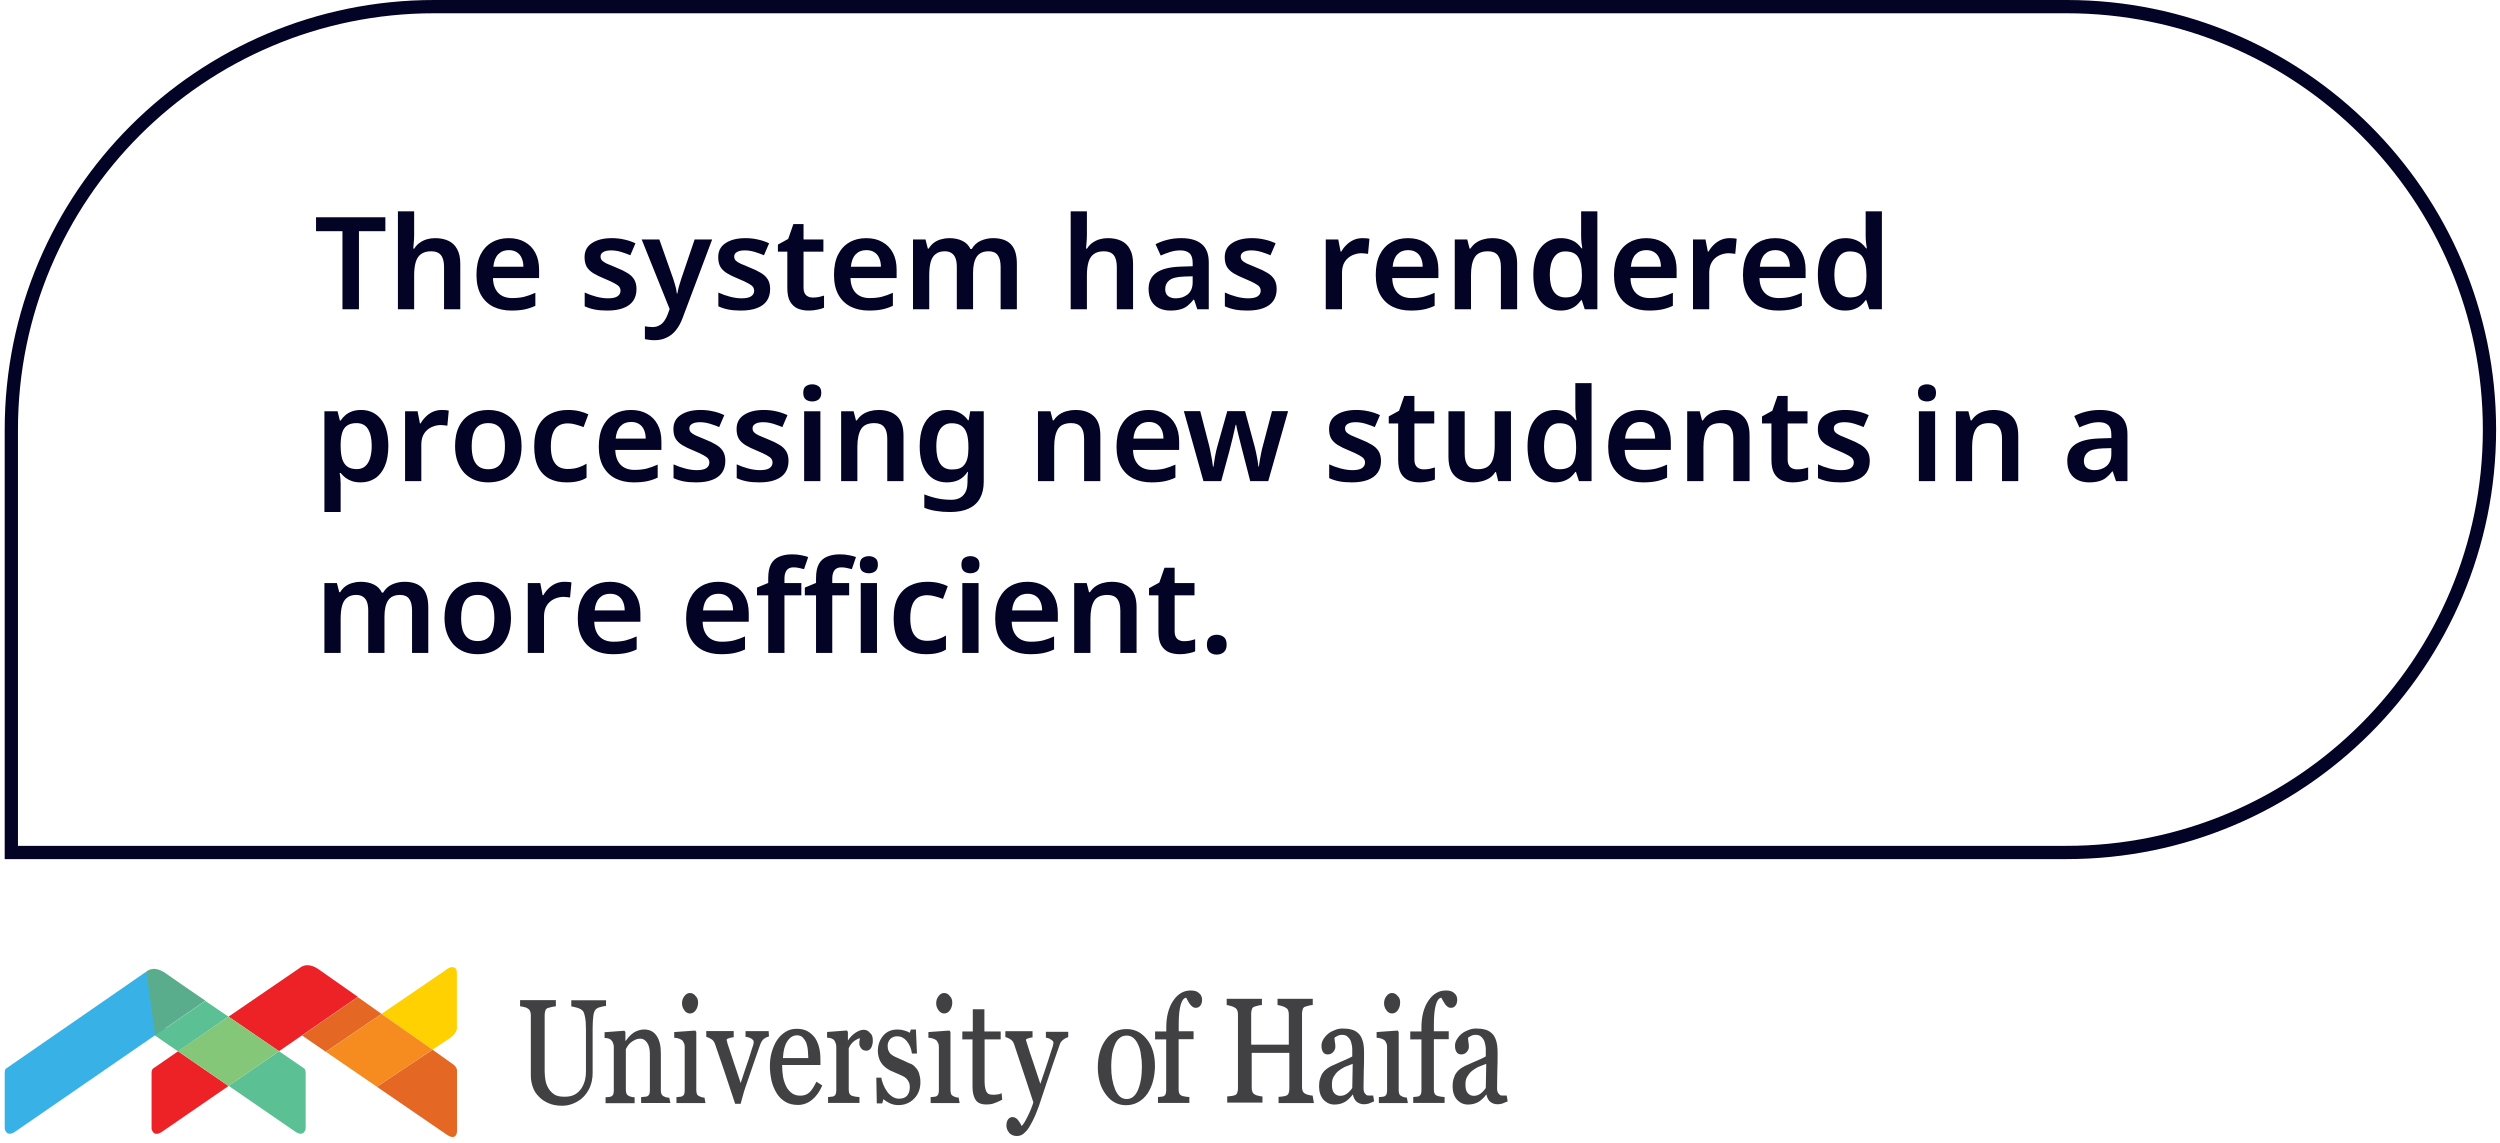 <svg xmlns="http://www.w3.org/2000/svg" width="291" height="133" viewBox="0 0 291 133" fill="none"><path d="M41.782 36H39.862V26.91H36.787V25.29H44.857V26.91H41.782V36ZM48.207 27.315C48.207 27.635 48.192 27.95 48.162 28.26C48.142 28.56 48.122 28.785 48.102 28.935H48.222C48.392 28.655 48.602 28.43 48.852 28.26C49.102 28.08 49.377 27.945 49.677 27.855C49.987 27.765 50.307 27.72 50.637 27.72C51.247 27.72 51.772 27.825 52.212 28.035C52.652 28.245 52.987 28.57 53.217 29.01C53.457 29.44 53.577 30.005 53.577 30.705V36H51.687V31.08C51.687 30.46 51.567 30 51.327 29.7C51.087 29.4 50.707 29.25 50.187 29.25C49.687 29.25 49.292 29.36 49.002 29.58C48.712 29.79 48.507 30.105 48.387 30.525C48.267 30.935 48.207 31.44 48.207 32.04V36H46.317V24.6H48.207V27.315ZM59.211 27.72C59.941 27.72 60.566 27.87 61.086 28.17C61.616 28.46 62.026 28.88 62.316 29.43C62.606 29.97 62.751 30.63 62.751 31.41V32.37H57.381C57.401 33.11 57.606 33.685 57.996 34.095C58.386 34.495 58.926 34.695 59.616 34.695C60.146 34.695 60.616 34.645 61.026 34.545C61.446 34.435 61.876 34.28 62.316 34.08V35.595C61.916 35.785 61.501 35.925 61.071 36.015C60.641 36.105 60.126 36.15 59.526 36.15C58.736 36.15 58.031 36 57.411 35.7C56.801 35.39 56.321 34.925 55.971 34.305C55.631 33.685 55.461 32.915 55.461 31.995C55.461 31.065 55.616 30.285 55.926 29.655C56.246 29.015 56.686 28.535 57.246 28.215C57.806 27.885 58.461 27.72 59.211 27.72ZM59.211 29.115C58.711 29.115 58.301 29.28 57.981 29.61C57.671 29.93 57.486 30.41 57.426 31.05H60.921C60.921 30.67 60.856 30.335 60.726 30.045C60.606 29.755 60.421 29.53 60.171 29.37C59.921 29.2 59.601 29.115 59.211 29.115ZM74.088 33.645C74.088 34.185 73.958 34.645 73.698 35.025C73.438 35.395 73.053 35.675 72.543 35.865C72.043 36.055 71.428 36.15 70.698 36.15C70.128 36.15 69.638 36.11 69.228 36.03C68.818 35.95 68.428 35.825 68.058 35.655V34.05C68.458 34.24 68.903 34.4 69.393 34.53C69.883 34.66 70.338 34.725 70.758 34.725C71.278 34.725 71.653 34.645 71.883 34.485C72.113 34.325 72.228 34.11 72.228 33.84C72.228 33.68 72.183 33.535 72.093 33.405C72.003 33.275 71.828 33.14 71.568 33C71.308 32.85 70.913 32.665 70.383 32.445C69.863 32.235 69.428 32.025 69.078 31.815C68.738 31.605 68.478 31.355 68.298 31.065C68.128 30.765 68.043 30.39 68.043 29.94C68.043 29.21 68.333 28.66 68.913 28.29C69.493 27.91 70.258 27.72 71.208 27.72C71.708 27.72 72.178 27.77 72.618 27.87C73.068 27.96 73.518 28.11 73.968 28.32L73.368 29.715C73.118 29.605 72.868 29.51 72.618 29.43C72.378 29.34 72.133 29.27 71.883 29.22C71.643 29.17 71.398 29.145 71.148 29.145C70.738 29.145 70.428 29.21 70.218 29.34C70.008 29.46 69.903 29.63 69.903 29.85C69.903 30.02 69.953 30.17 70.053 30.3C70.163 30.42 70.348 30.545 70.608 30.675C70.878 30.795 71.258 30.955 71.748 31.155C72.238 31.345 72.653 31.545 72.993 31.755C73.343 31.955 73.613 32.205 73.803 32.505C73.993 32.805 74.088 33.185 74.088 33.645ZM74.691 27.87H76.746L78.366 32.46C78.436 32.66 78.496 32.855 78.546 33.045C78.606 33.225 78.656 33.41 78.696 33.6C78.736 33.79 78.766 33.98 78.786 34.17H78.846C78.886 33.92 78.946 33.645 79.026 33.345C79.116 33.045 79.206 32.75 79.296 32.46L80.856 27.87H82.896L79.431 37.08C79.231 37.61 78.976 38.065 78.666 38.445C78.366 38.825 78.006 39.11 77.586 39.3C77.176 39.5 76.711 39.6 76.191 39.6C75.951 39.6 75.736 39.585 75.546 39.555C75.366 39.535 75.206 39.51 75.066 39.48V37.98C75.176 38 75.306 38.02 75.456 38.04C75.616 38.06 75.781 38.07 75.951 38.07C76.261 38.07 76.526 38.005 76.746 37.875C76.976 37.755 77.166 37.585 77.316 37.365C77.476 37.145 77.606 36.9 77.706 36.63L77.946 35.97L74.691 27.87ZM89.644 33.645C89.644 34.185 89.514 34.645 89.254 35.025C88.995 35.395 88.609 35.675 88.1 35.865C87.6 36.055 86.984 36.15 86.254 36.15C85.684 36.15 85.195 36.11 84.784 36.03C84.374 35.95 83.984 35.825 83.615 35.655V34.05C84.014 34.24 84.46 34.4 84.95 34.53C85.439 34.66 85.894 34.725 86.314 34.725C86.835 34.725 87.21 34.645 87.439 34.485C87.669 34.325 87.784 34.11 87.784 33.84C87.784 33.68 87.74 33.535 87.65 33.405C87.559 33.275 87.385 33.14 87.124 33C86.865 32.85 86.469 32.665 85.939 32.445C85.419 32.235 84.984 32.025 84.635 31.815C84.294 31.605 84.034 31.355 83.855 31.065C83.684 30.765 83.6 30.39 83.6 29.94C83.6 29.21 83.889 28.66 84.469 28.29C85.049 27.91 85.814 27.72 86.764 27.72C87.264 27.72 87.734 27.77 88.174 27.87C88.624 27.96 89.075 28.11 89.525 28.32L88.924 29.715C88.674 29.605 88.424 29.51 88.174 29.43C87.934 29.34 87.689 29.27 87.439 29.22C87.2 29.17 86.954 29.145 86.704 29.145C86.294 29.145 85.984 29.21 85.775 29.34C85.564 29.46 85.46 29.63 85.46 29.85C85.46 30.02 85.51 30.17 85.609 30.3C85.719 30.42 85.904 30.545 86.165 30.675C86.434 30.795 86.814 30.955 87.305 31.155C87.794 31.345 88.21 31.545 88.549 31.755C88.9 31.955 89.169 32.205 89.359 32.505C89.549 32.805 89.644 33.185 89.644 33.645ZM94.613 34.635C94.853 34.635 95.083 34.615 95.303 34.575C95.523 34.525 95.728 34.47 95.918 34.41V35.82C95.718 35.91 95.458 35.985 95.138 36.045C94.818 36.115 94.483 36.15 94.133 36.15C93.673 36.15 93.253 36.075 92.873 35.925C92.503 35.765 92.203 35.495 91.973 35.115C91.753 34.735 91.643 34.205 91.643 33.525V29.295H90.548V28.47L91.748 27.81L92.348 26.085H93.533V27.87H95.843V29.295H93.533V33.51C93.533 33.89 93.633 34.175 93.833 34.365C94.033 34.545 94.293 34.635 94.613 34.635ZM100.827 27.72C101.557 27.72 102.182 27.87 102.702 28.17C103.232 28.46 103.642 28.88 103.932 29.43C104.222 29.97 104.367 30.63 104.367 31.41V32.37H98.997C99.017 33.11 99.222 33.685 99.612 34.095C100.002 34.495 100.542 34.695 101.232 34.695C101.762 34.695 102.232 34.645 102.642 34.545C103.062 34.435 103.492 34.28 103.932 34.08V35.595C103.532 35.785 103.117 35.925 102.687 36.015C102.257 36.105 101.742 36.15 101.142 36.15C100.352 36.15 99.647 36 99.027 35.7C98.417 35.39 97.937 34.925 97.587 34.305C97.247 33.685 97.077 32.915 97.077 31.995C97.077 31.065 97.232 30.285 97.542 29.655C97.862 29.015 98.302 28.535 98.862 28.215C99.422 27.885 100.077 27.72 100.827 27.72ZM100.827 29.115C100.327 29.115 99.917 29.28 99.597 29.61C99.287 29.93 99.102 30.41 99.042 31.05H102.537C102.537 30.67 102.472 30.335 102.342 30.045C102.222 29.755 102.037 29.53 101.787 29.37C101.537 29.2 101.217 29.115 100.827 29.115ZM115.588 27.72C116.508 27.72 117.198 27.955 117.658 28.425C118.128 28.895 118.363 29.655 118.363 30.705V36H116.473V31.065C116.473 30.465 116.363 30.015 116.143 29.715C115.923 29.405 115.573 29.25 115.093 29.25C114.433 29.25 113.963 29.465 113.683 29.895C113.403 30.325 113.263 30.95 113.263 31.77V36H111.373V31.065C111.373 30.665 111.323 30.33 111.223 30.06C111.123 29.79 110.968 29.59 110.758 29.46C110.558 29.32 110.298 29.25 109.978 29.25C109.528 29.25 109.168 29.36 108.898 29.58C108.628 29.79 108.438 30.1 108.328 30.51C108.218 30.92 108.163 31.425 108.163 32.025V36H106.273V27.87H107.728L107.998 28.935H108.103C108.273 28.655 108.478 28.425 108.718 28.245C108.968 28.065 109.243 27.935 109.543 27.855C109.853 27.765 110.163 27.72 110.473 27.72C111.083 27.72 111.598 27.825 112.018 28.035C112.438 28.235 112.753 28.55 112.963 28.98H113.113C113.363 28.54 113.713 28.22 114.163 28.02C114.623 27.82 115.098 27.72 115.588 27.72ZM126.517 27.315C126.517 27.635 126.502 27.95 126.472 28.26C126.452 28.56 126.432 28.785 126.412 28.935H126.532C126.702 28.655 126.912 28.43 127.162 28.26C127.412 28.08 127.687 27.945 127.987 27.855C128.297 27.765 128.617 27.72 128.947 27.72C129.557 27.72 130.082 27.825 130.522 28.035C130.962 28.245 131.297 28.57 131.527 29.01C131.767 29.44 131.887 30.005 131.887 30.705V36H129.997V31.08C129.997 30.46 129.877 30 129.637 29.7C129.397 29.4 129.017 29.25 128.497 29.25C127.997 29.25 127.602 29.36 127.312 29.58C127.022 29.79 126.817 30.105 126.697 30.525C126.577 30.935 126.517 31.44 126.517 32.04V36H124.627V24.6H126.517V27.315ZM137.491 27.72C138.541 27.72 139.336 27.95 139.876 28.41C140.426 28.86 140.701 29.57 140.701 30.54V36H139.366L138.991 34.875H138.931C138.701 35.165 138.461 35.41 138.211 35.61C137.971 35.8 137.691 35.935 137.371 36.015C137.061 36.105 136.681 36.15 136.231 36.15C135.751 36.15 135.316 36.06 134.926 35.88C134.546 35.7 134.246 35.425 134.026 35.055C133.806 34.675 133.696 34.2 133.696 33.63C133.696 32.79 134.001 32.16 134.611 31.74C135.231 31.31 136.166 31.075 137.416 31.035L138.826 30.99V30.585C138.826 30.065 138.701 29.695 138.451 29.475C138.201 29.255 137.851 29.145 137.401 29.145C136.991 29.145 136.596 29.205 136.216 29.325C135.836 29.445 135.466 29.585 135.106 29.745L134.506 28.425C134.906 28.215 135.361 28.045 135.871 27.915C136.391 27.785 136.931 27.72 137.491 27.72ZM137.836 32.19C137.006 32.22 136.431 32.365 136.111 32.625C135.791 32.875 135.631 33.215 135.631 33.645C135.631 34.025 135.746 34.3 135.976 34.47C136.206 34.64 136.501 34.725 136.861 34.725C137.411 34.725 137.876 34.57 138.256 34.26C138.636 33.94 138.826 33.47 138.826 32.85V32.16L137.836 32.19ZM148.604 33.645C148.604 34.185 148.474 34.645 148.214 35.025C147.954 35.395 147.569 35.675 147.059 35.865C146.559 36.055 145.944 36.15 145.214 36.15C144.644 36.15 144.154 36.11 143.744 36.03C143.334 35.95 142.944 35.825 142.574 35.655V34.05C142.974 34.24 143.419 34.4 143.909 34.53C144.399 34.66 144.854 34.725 145.274 34.725C145.794 34.725 146.169 34.645 146.399 34.485C146.629 34.325 146.744 34.11 146.744 33.84C146.744 33.68 146.699 33.535 146.609 33.405C146.519 33.275 146.344 33.14 146.084 33C145.824 32.85 145.429 32.665 144.899 32.445C144.379 32.235 143.944 32.025 143.594 31.815C143.254 31.605 142.994 31.355 142.814 31.065C142.644 30.765 142.559 30.39 142.559 29.94C142.559 29.21 142.849 28.66 143.429 28.29C144.009 27.91 144.774 27.72 145.724 27.72C146.224 27.72 146.694 27.77 147.134 27.87C147.584 27.96 148.034 28.11 148.484 28.32L147.884 29.715C147.634 29.605 147.384 29.51 147.134 29.43C146.894 29.34 146.649 29.27 146.399 29.22C146.159 29.17 145.914 29.145 145.664 29.145C145.254 29.145 144.944 29.21 144.734 29.34C144.524 29.46 144.419 29.63 144.419 29.85C144.419 30.02 144.469 30.17 144.569 30.3C144.679 30.42 144.864 30.545 145.124 30.675C145.394 30.795 145.774 30.955 146.264 31.155C146.754 31.345 147.169 31.545 147.509 31.755C147.859 31.955 148.129 32.205 148.319 32.505C148.509 32.805 148.604 33.185 148.604 33.645ZM158.579 27.72C158.699 27.72 158.839 27.725 158.999 27.735C159.159 27.745 159.294 27.765 159.404 27.795L159.239 29.55C159.149 29.53 159.029 29.515 158.879 29.505C158.739 29.485 158.614 29.475 158.504 29.475C158.204 29.475 157.914 29.525 157.634 29.625C157.364 29.715 157.119 29.855 156.899 30.045C156.689 30.225 156.519 30.46 156.389 30.75C156.269 31.04 156.209 31.385 156.209 31.785V36H154.319V27.87H155.774L156.044 29.28H156.134C156.294 28.99 156.494 28.73 156.734 28.5C156.974 28.26 157.249 28.07 157.559 27.93C157.879 27.79 158.219 27.72 158.579 27.72ZM163.888 27.72C164.618 27.72 165.243 27.87 165.763 28.17C166.293 28.46 166.703 28.88 166.993 29.43C167.283 29.97 167.428 30.63 167.428 31.41V32.37H162.058C162.078 33.11 162.283 33.685 162.673 34.095C163.063 34.495 163.603 34.695 164.293 34.695C164.823 34.695 165.293 34.645 165.703 34.545C166.123 34.435 166.553 34.28 166.993 34.08V35.595C166.593 35.785 166.178 35.925 165.748 36.015C165.318 36.105 164.803 36.15 164.203 36.15C163.413 36.15 162.708 36 162.088 35.7C161.478 35.39 160.998 34.925 160.648 34.305C160.308 33.685 160.138 32.915 160.138 31.995C160.138 31.065 160.293 30.285 160.603 29.655C160.923 29.015 161.363 28.535 161.923 28.215C162.483 27.885 163.138 27.72 163.888 27.72ZM163.888 29.115C163.388 29.115 162.978 29.28 162.658 29.61C162.348 29.93 162.163 30.41 162.103 31.05H165.598C165.598 30.67 165.533 30.335 165.403 30.045C165.283 29.755 165.098 29.53 164.848 29.37C164.598 29.2 164.278 29.115 163.888 29.115ZM173.684 27.72C174.594 27.72 175.304 27.955 175.814 28.425C176.334 28.895 176.594 29.655 176.594 30.705V36H174.704V31.08C174.704 30.47 174.584 30.015 174.344 29.715C174.104 29.405 173.724 29.25 173.204 29.25C172.444 29.25 171.924 29.49 171.644 29.97C171.364 30.44 171.224 31.125 171.224 32.025V36H169.334V27.87H170.789L171.059 28.935H171.164C171.344 28.655 171.564 28.425 171.824 28.245C172.084 28.065 172.374 27.935 172.694 27.855C173.014 27.765 173.344 27.72 173.684 27.72ZM181.643 36.15C180.703 36.15 179.938 35.8 179.348 35.1C178.768 34.39 178.478 33.34 178.478 31.95C178.478 30.56 178.773 29.51 179.363 28.8C179.953 28.08 180.728 27.72 181.688 27.72C182.088 27.72 182.438 27.775 182.738 27.885C183.048 27.985 183.313 28.125 183.533 28.305C183.753 28.485 183.938 28.685 184.088 28.905H184.178C184.148 28.765 184.118 28.55 184.088 28.26C184.058 27.97 184.043 27.7 184.043 27.45V24.6H185.933V36H184.463L184.118 34.935H184.043C183.893 35.155 183.708 35.36 183.488 35.55C183.268 35.73 183.008 35.875 182.708 35.985C182.408 36.095 182.053 36.15 181.643 36.15ZM182.213 34.62C182.913 34.62 183.408 34.42 183.698 34.02C183.988 33.62 184.133 33.015 184.133 32.205V31.965C184.133 31.085 183.993 30.415 183.713 29.955C183.443 29.495 182.933 29.265 182.183 29.265C181.613 29.265 181.173 29.505 180.863 29.985C180.553 30.455 180.398 31.12 180.398 31.98C180.398 32.84 180.553 33.495 180.863 33.945C181.173 34.395 181.623 34.62 182.213 34.62ZM191.618 27.72C192.348 27.72 192.973 27.87 193.493 28.17C194.023 28.46 194.433 28.88 194.723 29.43C195.013 29.97 195.158 30.63 195.158 31.41V32.37H189.788C189.808 33.11 190.013 33.685 190.403 34.095C190.793 34.495 191.333 34.695 192.023 34.695C192.553 34.695 193.023 34.645 193.433 34.545C193.853 34.435 194.283 34.28 194.723 34.08V35.595C194.323 35.785 193.908 35.925 193.478 36.015C193.048 36.105 192.533 36.15 191.933 36.15C191.143 36.15 190.438 36 189.818 35.7C189.208 35.39 188.728 34.925 188.378 34.305C188.038 33.685 187.868 32.915 187.868 31.995C187.868 31.065 188.023 30.285 188.333 29.655C188.653 29.015 189.093 28.535 189.653 28.215C190.213 27.885 190.868 27.72 191.618 27.72ZM191.618 29.115C191.118 29.115 190.708 29.28 190.388 29.61C190.078 29.93 189.893 30.41 189.833 31.05H193.328C193.328 30.67 193.263 30.335 193.133 30.045C193.013 29.755 192.828 29.53 192.578 29.37C192.328 29.2 192.008 29.115 191.618 29.115ZM201.324 27.72C201.444 27.72 201.584 27.725 201.744 27.735C201.904 27.745 202.039 27.765 202.149 27.795L201.984 29.55C201.894 29.53 201.774 29.515 201.624 29.505C201.484 29.485 201.359 29.475 201.249 29.475C200.949 29.475 200.659 29.525 200.379 29.625C200.109 29.715 199.864 29.855 199.644 30.045C199.434 30.225 199.264 30.46 199.134 30.75C199.014 31.04 198.954 31.385 198.954 31.785V36H197.064V27.87H198.519L198.789 29.28H198.879C199.039 28.99 199.239 28.73 199.479 28.5C199.719 28.26 199.994 28.07 200.304 27.93C200.624 27.79 200.964 27.72 201.324 27.72ZM206.632 27.72C207.362 27.72 207.987 27.87 208.507 28.17C209.037 28.46 209.447 28.88 209.737 29.43C210.027 29.97 210.172 30.63 210.172 31.41V32.37H204.802C204.822 33.11 205.027 33.685 205.417 34.095C205.807 34.495 206.347 34.695 207.037 34.695C207.567 34.695 208.037 34.645 208.447 34.545C208.867 34.435 209.297 34.28 209.737 34.08V35.595C209.337 35.785 208.922 35.925 208.492 36.015C208.062 36.105 207.547 36.15 206.947 36.15C206.157 36.15 205.452 36 204.832 35.7C204.222 35.39 203.742 34.925 203.392 34.305C203.052 33.685 202.882 32.915 202.882 31.995C202.882 31.065 203.037 30.285 203.347 29.655C203.667 29.015 204.107 28.535 204.667 28.215C205.227 27.885 205.882 27.72 206.632 27.72ZM206.632 29.115C206.132 29.115 205.722 29.28 205.402 29.61C205.092 29.93 204.907 30.41 204.847 31.05H208.342C208.342 30.67 208.277 30.335 208.147 30.045C208.027 29.755 207.842 29.53 207.592 29.37C207.342 29.2 207.022 29.115 206.632 29.115ZM214.763 36.15C213.823 36.15 213.058 35.8 212.468 35.1C211.888 34.39 211.598 33.34 211.598 31.95C211.598 30.56 211.893 29.51 212.483 28.8C213.073 28.08 213.848 27.72 214.808 27.72C215.208 27.72 215.558 27.775 215.858 27.885C216.168 27.985 216.433 28.125 216.653 28.305C216.873 28.485 217.058 28.685 217.208 28.905H217.298C217.268 28.765 217.238 28.55 217.208 28.26C217.178 27.97 217.163 27.7 217.163 27.45V24.6H219.053V36H217.583L217.238 34.935H217.163C217.013 35.155 216.828 35.36 216.608 35.55C216.388 35.73 216.128 35.875 215.828 35.985C215.528 36.095 215.173 36.15 214.763 36.15ZM215.333 34.62C216.033 34.62 216.528 34.42 216.818 34.02C217.108 33.62 217.253 33.015 217.253 32.205V31.965C217.253 31.085 217.113 30.415 216.833 29.955C216.563 29.495 216.053 29.265 215.303 29.265C214.733 29.265 214.293 29.505 213.983 29.985C213.673 30.455 213.518 31.12 213.518 31.98C213.518 32.84 213.673 33.495 213.983 33.945C214.293 34.395 214.743 34.62 215.333 34.62ZM42.037 47.72C42.987 47.72 43.752 48.075 44.332 48.785C44.912 49.485 45.202 50.53 45.202 51.92C45.202 52.84 45.067 53.615 44.797 54.245C44.527 54.875 44.152 55.35 43.672 55.67C43.192 55.99 42.632 56.15 41.992 56.15C41.602 56.15 41.257 56.1 40.957 56C40.657 55.89 40.402 55.755 40.192 55.595C39.982 55.425 39.802 55.245 39.652 55.055H39.532C39.572 55.235 39.602 55.44 39.622 55.67C39.642 55.89 39.652 56.1 39.652 56.3V59.6H37.762V47.87H39.292L39.562 48.95H39.652C39.802 48.72 39.982 48.515 40.192 48.335C40.412 48.145 40.672 47.995 40.972 47.885C41.282 47.775 41.637 47.72 42.037 47.72ZM41.497 49.25C41.057 49.25 40.702 49.34 40.432 49.52C40.162 49.69 39.967 49.955 39.847 50.315C39.727 50.675 39.662 51.125 39.652 51.665V51.905C39.652 52.485 39.707 52.975 39.817 53.375C39.937 53.775 40.132 54.08 40.402 54.29C40.682 54.5 41.057 54.605 41.527 54.605C41.927 54.605 42.252 54.495 42.502 54.275C42.762 54.055 42.952 53.745 43.072 53.345C43.202 52.935 43.267 52.45 43.267 51.89C43.267 51.05 43.122 50.4 42.832 49.94C42.552 49.48 42.107 49.25 41.497 49.25ZM51.411 47.72C51.532 47.72 51.672 47.725 51.831 47.735C51.992 47.745 52.127 47.765 52.236 47.795L52.072 49.55C51.981 49.53 51.861 49.515 51.712 49.505C51.572 49.485 51.447 49.475 51.337 49.475C51.036 49.475 50.746 49.525 50.467 49.625C50.197 49.715 49.952 49.855 49.731 50.045C49.522 50.225 49.352 50.46 49.221 50.75C49.102 51.04 49.041 51.385 49.041 51.785V56H47.151V47.87H48.606L48.877 49.28H48.967C49.127 48.99 49.327 48.73 49.566 48.5C49.806 48.26 50.081 48.07 50.392 47.93C50.712 47.79 51.051 47.72 51.411 47.72ZM60.71 51.92C60.71 52.6 60.62 53.2 60.44 53.72C60.26 54.24 60 54.685 59.66 55.055C59.33 55.415 58.92 55.69 58.43 55.88C57.95 56.06 57.415 56.15 56.825 56.15C56.265 56.15 55.75 56.06 55.28 55.88C54.81 55.69 54.4 55.415 54.05 55.055C53.71 54.685 53.445 54.24 53.255 53.72C53.065 53.2 52.97 52.6 52.97 51.92C52.97 51.02 53.125 50.26 53.435 49.64C53.745 49.01 54.19 48.535 54.77 48.215C55.36 47.885 56.055 47.72 56.855 47.72C57.615 47.72 58.28 47.885 58.85 48.215C59.43 48.535 59.885 49.01 60.215 49.64C60.545 50.26 60.71 51.02 60.71 51.92ZM54.905 51.92C54.905 52.49 54.97 52.98 55.1 53.39C55.24 53.79 55.45 54.095 55.73 54.305C56.02 54.515 56.39 54.62 56.84 54.62C57.3 54.62 57.67 54.515 57.95 54.305C58.24 54.095 58.45 53.79 58.58 53.39C58.71 52.98 58.775 52.49 58.775 51.92C58.775 51.34 58.705 50.855 58.565 50.465C58.435 50.065 58.225 49.765 57.935 49.565C57.655 49.355 57.29 49.25 56.84 49.25C56.16 49.25 55.665 49.48 55.355 49.94C55.055 50.4 54.905 51.06 54.905 51.92ZM65.949 56.15C65.179 56.15 64.509 56.005 63.939 55.715C63.379 55.415 62.944 54.96 62.634 54.35C62.334 53.73 62.184 52.94 62.184 51.98C62.184 50.98 62.349 50.17 62.679 49.55C63.019 48.92 63.484 48.46 64.074 48.17C64.664 47.87 65.339 47.72 66.099 47.72C66.609 47.72 67.064 47.77 67.464 47.87C67.864 47.97 68.204 48.09 68.484 48.23L67.929 49.715C67.619 49.595 67.309 49.495 66.999 49.415C66.689 49.325 66.389 49.28 66.099 49.28C65.649 49.28 65.274 49.38 64.974 49.58C64.684 49.78 64.469 50.08 64.329 50.48C64.189 50.87 64.119 51.365 64.119 51.965C64.119 52.545 64.189 53.03 64.329 53.42C64.479 53.81 64.699 54.105 64.989 54.305C65.279 54.495 65.639 54.59 66.069 54.59C66.529 54.59 66.934 54.535 67.284 54.425C67.634 54.315 67.964 54.165 68.274 53.975V55.61C67.964 55.8 67.629 55.935 67.269 56.015C66.919 56.105 66.479 56.15 65.949 56.15ZM73.449 47.72C74.179 47.72 74.804 47.87 75.324 48.17C75.854 48.46 76.264 48.88 76.554 49.43C76.844 49.97 76.989 50.63 76.989 51.41V52.37H71.619C71.639 53.11 71.844 53.685 72.234 54.095C72.624 54.495 73.164 54.695 73.854 54.695C74.384 54.695 74.854 54.645 75.264 54.545C75.684 54.435 76.114 54.28 76.554 54.08V55.595C76.154 55.785 75.739 55.925 75.309 56.015C74.879 56.105 74.364 56.15 73.764 56.15C72.974 56.15 72.269 56 71.649 55.7C71.039 55.39 70.559 54.925 70.209 54.305C69.869 53.685 69.699 52.915 69.699 51.995C69.699 51.065 69.854 50.285 70.164 49.655C70.484 49.015 70.924 48.535 71.484 48.215C72.044 47.885 72.699 47.72 73.449 47.72ZM73.449 49.115C72.949 49.115 72.539 49.28 72.219 49.61C71.909 49.93 71.724 50.41 71.664 51.05H75.159C75.159 50.67 75.094 50.335 74.964 50.045C74.844 49.755 74.659 49.53 74.409 49.37C74.159 49.2 73.839 49.115 73.449 49.115ZM84.43 53.645C84.43 54.185 84.3 54.645 84.04 55.025C83.78 55.395 83.395 55.675 82.885 55.865C82.385 56.055 81.77 56.15 81.04 56.15C80.47 56.15 79.98 56.11 79.57 56.03C79.16 55.95 78.77 55.825 78.4 55.655V54.05C78.8 54.24 79.245 54.4 79.735 54.53C80.225 54.66 80.68 54.725 81.1 54.725C81.62 54.725 81.995 54.645 82.225 54.485C82.455 54.325 82.57 54.11 82.57 53.84C82.57 53.68 82.525 53.535 82.435 53.405C82.345 53.275 82.17 53.14 81.91 53C81.65 52.85 81.255 52.665 80.725 52.445C80.205 52.235 79.77 52.025 79.42 51.815C79.08 51.605 78.82 51.355 78.64 51.065C78.47 50.765 78.385 50.39 78.385 49.94C78.385 49.21 78.675 48.66 79.255 48.29C79.835 47.91 80.6 47.72 81.55 47.72C82.05 47.72 82.52 47.77 82.96 47.87C83.41 47.96 83.86 48.11 84.31 48.32L83.71 49.715C83.46 49.605 83.21 49.51 82.96 49.43C82.72 49.34 82.475 49.27 82.225 49.22C81.985 49.17 81.74 49.145 81.49 49.145C81.08 49.145 80.77 49.21 80.56 49.34C80.35 49.46 80.245 49.63 80.245 49.85C80.245 50.02 80.295 50.17 80.395 50.3C80.505 50.42 80.69 50.545 80.95 50.675C81.22 50.795 81.6 50.955 82.09 51.155C82.58 51.345 82.995 51.545 83.335 51.755C83.685 51.955 83.955 52.205 84.145 52.505C84.335 52.805 84.43 53.185 84.43 53.645ZM91.783 53.645C91.783 54.185 91.653 54.645 91.393 55.025C91.133 55.395 90.748 55.675 90.238 55.865C89.738 56.055 89.123 56.15 88.393 56.15C87.823 56.15 87.333 56.11 86.923 56.03C86.513 55.95 86.123 55.825 85.753 55.655V54.05C86.153 54.24 86.598 54.4 87.088 54.53C87.578 54.66 88.033 54.725 88.453 54.725C88.973 54.725 89.348 54.645 89.578 54.485C89.808 54.325 89.923 54.11 89.923 53.84C89.923 53.68 89.878 53.535 89.788 53.405C89.698 53.275 89.523 53.14 89.263 53C89.003 52.85 88.608 52.665 88.078 52.445C87.558 52.235 87.123 52.025 86.773 51.815C86.433 51.605 86.173 51.355 85.993 51.065C85.823 50.765 85.738 50.39 85.738 49.94C85.738 49.21 86.028 48.66 86.608 48.29C87.188 47.91 87.953 47.72 88.903 47.72C89.403 47.72 89.873 47.77 90.313 47.87C90.763 47.96 91.213 48.11 91.663 48.32L91.063 49.715C90.813 49.605 90.563 49.51 90.313 49.43C90.073 49.34 89.828 49.27 89.578 49.22C89.338 49.17 89.093 49.145 88.843 49.145C88.433 49.145 88.123 49.21 87.913 49.34C87.703 49.46 87.598 49.63 87.598 49.85C87.598 50.02 87.648 50.17 87.748 50.3C87.858 50.42 88.043 50.545 88.303 50.675C88.573 50.795 88.953 50.955 89.443 51.155C89.933 51.345 90.348 51.545 90.688 51.755C91.038 51.955 91.308 52.205 91.498 52.505C91.688 52.805 91.783 53.185 91.783 53.645ZM95.492 47.87V56H93.602V47.87H95.492ZM94.547 44.735C94.827 44.735 95.072 44.81 95.282 44.96C95.492 45.1 95.597 45.355 95.597 45.725C95.597 46.085 95.492 46.345 95.282 46.505C95.072 46.655 94.827 46.73 94.547 46.73C94.257 46.73 94.007 46.655 93.797 46.505C93.597 46.345 93.497 46.085 93.497 45.725C93.497 45.355 93.597 45.1 93.797 44.96C94.007 44.81 94.257 44.735 94.547 44.735ZM102.258 47.72C103.168 47.72 103.878 47.955 104.388 48.425C104.908 48.895 105.168 49.655 105.168 50.705V56H103.278V51.08C103.278 50.47 103.158 50.015 102.918 49.715C102.678 49.405 102.298 49.25 101.778 49.25C101.018 49.25 100.498 49.49 100.218 49.97C99.938 50.44 99.798 51.125 99.798 52.025V56H97.908V47.87H99.363L99.633 48.935H99.738C99.918 48.655 100.138 48.425 100.398 48.245C100.658 48.065 100.948 47.935 101.268 47.855C101.588 47.765 101.918 47.72 102.258 47.72ZM110.262 47.72C110.772 47.72 111.232 47.82 111.642 48.02C112.052 48.22 112.397 48.52 112.677 48.92H112.752L112.932 47.87H114.507V56.06C114.507 56.83 114.362 57.475 114.072 57.995C113.782 58.525 113.347 58.925 112.767 59.195C112.187 59.465 111.462 59.6 110.592 59.6C110.012 59.6 109.477 59.56 108.987 59.48C108.497 59.41 108.032 59.285 107.592 59.105V57.545C107.902 57.675 108.222 57.785 108.552 57.875C108.892 57.975 109.242 58.05 109.602 58.1C109.962 58.15 110.332 58.175 110.712 58.175C111.332 58.175 111.802 58 112.122 57.65C112.452 57.3 112.617 56.8 112.617 56.15V55.94C112.617 55.79 112.622 55.615 112.632 55.415C112.652 55.215 112.667 55.055 112.677 54.935H112.617C112.337 55.355 111.997 55.665 111.597 55.865C111.197 56.055 110.737 56.15 110.217 56.15C109.227 56.15 108.452 55.78 107.892 55.04C107.332 54.3 107.052 53.27 107.052 51.95C107.052 51.06 107.177 50.3 107.427 49.67C107.687 49.04 108.057 48.56 108.537 48.23C109.017 47.89 109.592 47.72 110.262 47.72ZM110.757 49.265C110.377 49.265 110.052 49.37 109.782 49.58C109.522 49.78 109.322 50.08 109.182 50.48C109.052 50.88 108.987 51.38 108.987 51.98C108.987 52.86 109.137 53.525 109.437 53.975C109.737 54.425 110.187 54.65 110.787 54.65C111.127 54.65 111.417 54.61 111.657 54.53C111.897 54.44 112.092 54.3 112.242 54.11C112.402 53.91 112.522 53.66 112.602 53.36C112.682 53.05 112.722 52.68 112.722 52.25V51.965C112.722 51.315 112.652 50.795 112.512 50.405C112.372 50.005 112.157 49.715 111.867 49.535C111.587 49.355 111.217 49.265 110.757 49.265ZM125.169 47.72C126.079 47.72 126.789 47.955 127.299 48.425C127.819 48.895 128.079 49.655 128.079 50.705V56H126.189V51.08C126.189 50.47 126.069 50.015 125.829 49.715C125.589 49.405 125.209 49.25 124.689 49.25C123.929 49.25 123.409 49.49 123.129 49.97C122.849 50.44 122.709 51.125 122.709 52.025V56H120.819V47.87H122.274L122.544 48.935H122.649C122.829 48.655 123.049 48.425 123.309 48.245C123.569 48.065 123.859 47.935 124.179 47.855C124.499 47.765 124.829 47.72 125.169 47.72ZM133.713 47.72C134.443 47.72 135.068 47.87 135.588 48.17C136.118 48.46 136.528 48.88 136.818 49.43C137.108 49.97 137.253 50.63 137.253 51.41V52.37H131.883C131.903 53.11 132.108 53.685 132.498 54.095C132.888 54.495 133.428 54.695 134.118 54.695C134.648 54.695 135.118 54.645 135.528 54.545C135.948 54.435 136.378 54.28 136.818 54.08V55.595C136.418 55.785 136.003 55.925 135.573 56.015C135.143 56.105 134.628 56.15 134.028 56.15C133.238 56.15 132.533 56 131.913 55.7C131.303 55.39 130.823 54.925 130.473 54.305C130.133 53.685 129.963 52.915 129.963 51.995C129.963 51.065 130.118 50.285 130.428 49.655C130.748 49.015 131.188 48.535 131.748 48.215C132.308 47.885 132.963 47.72 133.713 47.72ZM133.713 49.115C133.213 49.115 132.803 49.28 132.483 49.61C132.173 49.93 131.988 50.41 131.928 51.05H135.423C135.423 50.67 135.358 50.335 135.228 50.045C135.108 49.755 134.923 49.53 134.673 49.37C134.423 49.2 134.103 49.115 133.713 49.115ZM144.625 52.505C144.575 52.315 144.515 52.08 144.445 51.8C144.375 51.51 144.3 51.21 144.22 50.9C144.15 50.59 144.08 50.305 144.01 50.045C143.95 49.785 143.91 49.585 143.89 49.445H143.83C143.8 49.585 143.755 49.785 143.695 50.045C143.635 50.305 143.57 50.59 143.5 50.9C143.43 51.21 143.355 51.51 143.275 51.8C143.205 52.09 143.145 52.33 143.095 52.52L142.15 56H140.08L137.8 47.855H139.705L140.71 51.74C140.78 52 140.845 52.295 140.905 52.625C140.975 52.955 141.035 53.275 141.085 53.585C141.135 53.885 141.17 54.13 141.19 54.32H141.25C141.27 54.19 141.295 54.02 141.325 53.81C141.355 53.59 141.39 53.365 141.43 53.135C141.48 52.895 141.525 52.675 141.565 52.475C141.615 52.275 141.655 52.12 141.685 52.01L142.855 47.855H144.925L146.05 52.01C146.1 52.19 146.155 52.425 146.215 52.715C146.275 53.005 146.33 53.295 146.38 53.585C146.43 53.875 146.46 54.115 146.47 54.305H146.53C146.55 54.135 146.585 53.905 146.635 53.615C146.685 53.315 146.745 52.995 146.815 52.655C146.885 52.315 146.96 52.01 147.04 51.74L148.06 47.855H149.935L147.625 56H145.525L144.625 52.505ZM160.748 53.645C160.748 54.185 160.618 54.645 160.358 55.025C160.098 55.395 159.713 55.675 159.203 55.865C158.703 56.055 158.088 56.15 157.358 56.15C156.788 56.15 156.298 56.11 155.888 56.03C155.478 55.95 155.088 55.825 154.718 55.655V54.05C155.118 54.24 155.563 54.4 156.053 54.53C156.543 54.66 156.998 54.725 157.418 54.725C157.938 54.725 158.313 54.645 158.543 54.485C158.773 54.325 158.888 54.11 158.888 53.84C158.888 53.68 158.843 53.535 158.753 53.405C158.663 53.275 158.488 53.14 158.228 53C157.968 52.85 157.573 52.665 157.043 52.445C156.523 52.235 156.088 52.025 155.738 51.815C155.398 51.605 155.138 51.355 154.958 51.065C154.788 50.765 154.703 50.39 154.703 49.94C154.703 49.21 154.993 48.66 155.573 48.29C156.153 47.91 156.918 47.72 157.868 47.72C158.368 47.72 158.838 47.77 159.278 47.87C159.728 47.96 160.178 48.11 160.628 48.32L160.028 49.715C159.778 49.605 159.528 49.51 159.278 49.43C159.038 49.34 158.793 49.27 158.543 49.22C158.303 49.17 158.058 49.145 157.808 49.145C157.398 49.145 157.088 49.21 156.878 49.34C156.668 49.46 156.563 49.63 156.563 49.85C156.563 50.02 156.613 50.17 156.713 50.3C156.823 50.42 157.008 50.545 157.268 50.675C157.538 50.795 157.918 50.955 158.408 51.155C158.898 51.345 159.313 51.545 159.653 51.755C160.003 51.955 160.273 52.205 160.463 52.505C160.653 52.805 160.748 53.185 160.748 53.645ZM165.717 54.635C165.957 54.635 166.187 54.615 166.407 54.575C166.627 54.525 166.832 54.47 167.022 54.41V55.82C166.822 55.91 166.562 55.985 166.242 56.045C165.922 56.115 165.587 56.15 165.237 56.15C164.777 56.15 164.357 56.075 163.977 55.925C163.607 55.765 163.307 55.495 163.077 55.115C162.857 54.735 162.747 54.205 162.747 53.525V49.295H161.652V48.47L162.852 47.81L163.452 46.085H164.637V47.87H166.947V49.295H164.637V53.51C164.637 53.89 164.737 54.175 164.937 54.365C165.137 54.545 165.397 54.635 165.717 54.635ZM175.875 47.87V56H174.39L174.135 54.95H174.045C173.875 55.23 173.655 55.46 173.385 55.64C173.115 55.81 172.82 55.935 172.5 56.015C172.18 56.105 171.85 56.15 171.51 56.15C170.91 56.15 170.39 56.045 169.95 55.835C169.51 55.625 169.175 55.305 168.945 54.875C168.715 54.435 168.6 53.87 168.6 53.18V47.87H170.49V52.805C170.49 53.405 170.61 53.86 170.85 54.17C171.09 54.47 171.47 54.62 171.99 54.62C172.5 54.62 172.9 54.515 173.19 54.305C173.48 54.085 173.685 53.77 173.805 53.36C173.925 52.95 173.985 52.445 173.985 51.845V47.87H175.875ZM180.969 56.15C180.029 56.15 179.264 55.8 178.674 55.1C178.094 54.39 177.804 53.34 177.804 51.95C177.804 50.56 178.099 49.51 178.689 48.8C179.279 48.08 180.054 47.72 181.014 47.72C181.414 47.72 181.764 47.775 182.064 47.885C182.374 47.985 182.639 48.125 182.859 48.305C183.079 48.485 183.264 48.685 183.414 48.905H183.504C183.474 48.765 183.444 48.55 183.414 48.26C183.384 47.97 183.369 47.7 183.369 47.45V44.6H185.259V56H183.789L183.444 54.935H183.369C183.219 55.155 183.034 55.36 182.814 55.55C182.594 55.73 182.334 55.875 182.034 55.985C181.734 56.095 181.379 56.15 180.969 56.15ZM181.539 54.62C182.239 54.62 182.734 54.42 183.024 54.02C183.314 53.62 183.459 53.015 183.459 52.205V51.965C183.459 51.085 183.319 50.415 183.039 49.955C182.769 49.495 182.259 49.265 181.509 49.265C180.939 49.265 180.499 49.505 180.189 49.985C179.879 50.455 179.724 51.12 179.724 51.98C179.724 52.84 179.879 53.495 180.189 53.945C180.499 54.395 180.949 54.62 181.539 54.62ZM190.944 47.72C191.674 47.72 192.299 47.87 192.819 48.17C193.349 48.46 193.759 48.88 194.049 49.43C194.339 49.97 194.484 50.63 194.484 51.41V52.37H189.114C189.134 53.11 189.339 53.685 189.729 54.095C190.119 54.495 190.659 54.695 191.349 54.695C191.879 54.695 192.349 54.645 192.759 54.545C193.179 54.435 193.609 54.28 194.049 54.08V55.595C193.649 55.785 193.234 55.925 192.804 56.015C192.374 56.105 191.859 56.15 191.259 56.15C190.469 56.15 189.764 56 189.144 55.7C188.534 55.39 188.054 54.925 187.704 54.305C187.364 53.685 187.194 52.915 187.194 51.995C187.194 51.065 187.349 50.285 187.659 49.655C187.979 49.015 188.419 48.535 188.979 48.215C189.539 47.885 190.194 47.72 190.944 47.72ZM190.944 49.115C190.444 49.115 190.034 49.28 189.714 49.61C189.404 49.93 189.219 50.41 189.159 51.05H192.654C192.654 50.67 192.589 50.335 192.459 50.045C192.339 49.755 192.154 49.53 191.904 49.37C191.654 49.2 191.334 49.115 190.944 49.115ZM200.74 47.72C201.65 47.72 202.36 47.955 202.87 48.425C203.39 48.895 203.65 49.655 203.65 50.705V56H201.76V51.08C201.76 50.47 201.64 50.015 201.4 49.715C201.16 49.405 200.78 49.25 200.26 49.25C199.5 49.25 198.98 49.49 198.7 49.97C198.42 50.44 198.28 51.125 198.28 52.025V56H196.39V47.87H197.845L198.115 48.935H198.22C198.4 48.655 198.62 48.425 198.88 48.245C199.14 48.065 199.43 47.935 199.75 47.855C200.07 47.765 200.4 47.72 200.74 47.72ZM209.164 54.635C209.404 54.635 209.634 54.615 209.854 54.575C210.074 54.525 210.279 54.47 210.469 54.41V55.82C210.269 55.91 210.009 55.985 209.689 56.045C209.369 56.115 209.034 56.15 208.684 56.15C208.224 56.15 207.804 56.075 207.424 55.925C207.054 55.765 206.754 55.495 206.524 55.115C206.304 54.735 206.194 54.205 206.194 53.525V49.295H205.099V48.47L206.299 47.81L206.899 46.085H208.084V47.87H210.394V49.295H208.084V53.51C208.084 53.89 208.184 54.175 208.384 54.365C208.584 54.545 208.844 54.635 209.164 54.635ZM217.643 53.645C217.643 54.185 217.513 54.645 217.253 55.025C216.993 55.395 216.608 55.675 216.098 55.865C215.598 56.055 214.983 56.15 214.253 56.15C213.683 56.15 213.193 56.11 212.783 56.03C212.373 55.95 211.983 55.825 211.613 55.655V54.05C212.013 54.24 212.458 54.4 212.948 54.53C213.438 54.66 213.893 54.725 214.313 54.725C214.833 54.725 215.208 54.645 215.438 54.485C215.668 54.325 215.783 54.11 215.783 53.84C215.783 53.68 215.738 53.535 215.648 53.405C215.558 53.275 215.383 53.14 215.123 53C214.863 52.85 214.468 52.665 213.938 52.445C213.418 52.235 212.983 52.025 212.633 51.815C212.293 51.605 212.033 51.355 211.853 51.065C211.683 50.765 211.598 50.39 211.598 49.94C211.598 49.21 211.888 48.66 212.468 48.29C213.048 47.91 213.813 47.72 214.763 47.72C215.263 47.72 215.733 47.77 216.173 47.87C216.623 47.96 217.073 48.11 217.523 48.32L216.923 49.715C216.673 49.605 216.423 49.51 216.173 49.43C215.933 49.34 215.688 49.27 215.438 49.22C215.198 49.17 214.953 49.145 214.703 49.145C214.293 49.145 213.983 49.21 213.773 49.34C213.563 49.46 213.458 49.63 213.458 49.85C213.458 50.02 213.508 50.17 213.608 50.3C213.718 50.42 213.903 50.545 214.163 50.675C214.433 50.795 214.813 50.955 215.303 51.155C215.793 51.345 216.208 51.545 216.548 51.755C216.898 51.955 217.168 52.205 217.358 52.505C217.548 52.805 217.643 53.185 217.643 53.645ZM225.248 47.87V56H223.358V47.87H225.248ZM224.303 44.735C224.583 44.735 224.828 44.81 225.038 44.96C225.248 45.1 225.353 45.355 225.353 45.725C225.353 46.085 225.248 46.345 225.038 46.505C224.828 46.655 224.583 46.73 224.303 46.73C224.013 46.73 223.763 46.655 223.553 46.505C223.353 46.345 223.253 46.085 223.253 45.725C223.253 45.355 223.353 45.1 223.553 44.96C223.763 44.81 224.013 44.735 224.303 44.735ZM232.014 47.72C232.924 47.72 233.634 47.955 234.144 48.425C234.664 48.895 234.924 49.655 234.924 50.705V56H233.034V51.08C233.034 50.47 232.914 50.015 232.674 49.715C232.434 49.405 232.054 49.25 231.534 49.25C230.774 49.25 230.254 49.49 229.974 49.97C229.694 50.44 229.554 51.125 229.554 52.025V56H227.664V47.87H229.119L229.389 48.935H229.494C229.674 48.655 229.894 48.425 230.154 48.245C230.414 48.065 230.704 47.935 231.024 47.855C231.344 47.765 231.674 47.72 232.014 47.72ZM244.425 47.72C245.475 47.72 246.27 47.95 246.81 48.41C247.36 48.86 247.635 49.57 247.635 50.54V56H246.3L245.925 54.875H245.865C245.635 55.165 245.395 55.41 245.145 55.61C244.905 55.8 244.625 55.935 244.305 56.015C243.995 56.105 243.615 56.15 243.165 56.15C242.685 56.15 242.25 56.06 241.86 55.88C241.48 55.7 241.18 55.425 240.96 55.055C240.74 54.675 240.63 54.2 240.63 53.63C240.63 52.79 240.935 52.16 241.545 51.74C242.165 51.31 243.1 51.075 244.35 51.035L245.76 50.99V50.585C245.76 50.065 245.635 49.695 245.385 49.475C245.135 49.255 244.785 49.145 244.335 49.145C243.925 49.145 243.53 49.205 243.15 49.325C242.77 49.445 242.4 49.585 242.04 49.745L241.44 48.425C241.84 48.215 242.295 48.045 242.805 47.915C243.325 47.785 243.865 47.72 244.425 47.72ZM244.77 52.19C243.94 52.22 243.365 52.365 243.045 52.625C242.725 52.875 242.565 53.215 242.565 53.645C242.565 54.025 242.68 54.3 242.91 54.47C243.14 54.64 243.435 54.725 243.795 54.725C244.345 54.725 244.81 54.57 245.19 54.26C245.57 53.94 245.76 53.47 245.76 52.85V52.16L244.77 52.19ZM47.077 67.72C47.997 67.72 48.687 67.955 49.147 68.425C49.617 68.895 49.852 69.655 49.852 70.705V76H47.962V71.065C47.962 70.465 47.852 70.015 47.632 69.715C47.412 69.405 47.062 69.25 46.582 69.25C45.922 69.25 45.452 69.465 45.172 69.895C44.892 70.325 44.752 70.95 44.752 71.77V76H42.862V71.065C42.862 70.665 42.812 70.33 42.712 70.06C42.612 69.79 42.457 69.59 42.247 69.46C42.047 69.32 41.787 69.25 41.467 69.25C41.017 69.25 40.657 69.36 40.387 69.58C40.117 69.79 39.927 70.1 39.817 70.51C39.707 70.92 39.652 71.425 39.652 72.025V76H37.762V67.87H39.217L39.487 68.935H39.592C39.762 68.655 39.967 68.425 40.207 68.245C40.457 68.065 40.732 67.935 41.032 67.855C41.342 67.765 41.652 67.72 41.962 67.72C42.572 67.72 43.087 67.825 43.507 68.035C43.927 68.235 44.242 68.55 44.452 68.98H44.602C44.852 68.54 45.202 68.22 45.652 68.02C46.112 67.82 46.587 67.72 47.077 67.72ZM59.48 71.92C59.48 72.6 59.39 73.2 59.21 73.72C59.03 74.24 58.77 74.685 58.43 75.055C58.1 75.415 57.69 75.69 57.2 75.88C56.72 76.06 56.185 76.15 55.595 76.15C55.035 76.15 54.52 76.06 54.05 75.88C53.58 75.69 53.17 75.415 52.82 75.055C52.48 74.685 52.215 74.24 52.025 73.72C51.835 73.2 51.74 72.6 51.74 71.92C51.74 71.02 51.895 70.26 52.205 69.64C52.515 69.01 52.96 68.535 53.54 68.215C54.13 67.885 54.825 67.72 55.625 67.72C56.385 67.72 57.05 67.885 57.62 68.215C58.2 68.535 58.655 69.01 58.985 69.64C59.315 70.26 59.48 71.02 59.48 71.92ZM53.675 71.92C53.675 72.49 53.74 72.98 53.87 73.39C54.01 73.79 54.22 74.095 54.5 74.305C54.79 74.515 55.16 74.62 55.61 74.62C56.07 74.62 56.44 74.515 56.72 74.305C57.01 74.095 57.22 73.79 57.35 73.39C57.48 72.98 57.545 72.49 57.545 71.92C57.545 71.34 57.475 70.855 57.335 70.465C57.205 70.065 56.995 69.765 56.705 69.565C56.425 69.355 56.06 69.25 55.61 69.25C54.93 69.25 54.435 69.48 54.125 69.94C53.825 70.4 53.675 71.06 53.675 71.92ZM65.694 67.72C65.814 67.72 65.954 67.725 66.114 67.735C66.274 67.745 66.409 67.765 66.519 67.795L66.354 69.55C66.264 69.53 66.144 69.515 65.994 69.505C65.854 69.485 65.729 69.475 65.619 69.475C65.319 69.475 65.029 69.525 64.749 69.625C64.479 69.715 64.234 69.855 64.014 70.045C63.804 70.225 63.634 70.46 63.504 70.75C63.384 71.04 63.324 71.385 63.324 71.785V76H61.434V67.87H62.889L63.159 69.28H63.249C63.409 68.99 63.609 68.73 63.849 68.5C64.089 68.26 64.364 68.07 64.674 67.93C64.994 67.79 65.334 67.72 65.694 67.72ZM71.003 67.72C71.733 67.72 72.358 67.87 72.878 68.17C73.408 68.46 73.818 68.88 74.108 69.43C74.398 69.97 74.543 70.63 74.543 71.41V72.37H69.173C69.193 73.11 69.398 73.685 69.788 74.095C70.178 74.495 70.718 74.695 71.408 74.695C71.938 74.695 72.408 74.645 72.818 74.545C73.238 74.435 73.668 74.28 74.108 74.08V75.595C73.708 75.785 73.293 75.925 72.863 76.015C72.433 76.105 71.918 76.15 71.318 76.15C70.528 76.15 69.823 76 69.203 75.7C68.593 75.39 68.113 74.925 67.763 74.305C67.423 73.685 67.253 72.915 67.253 71.995C67.253 71.065 67.408 70.285 67.718 69.655C68.038 69.015 68.478 68.535 69.038 68.215C69.598 67.885 70.253 67.72 71.003 67.72ZM71.003 69.115C70.503 69.115 70.093 69.28 69.773 69.61C69.463 69.93 69.278 70.41 69.218 71.05H72.713C72.713 70.67 72.648 70.335 72.518 70.045C72.398 69.755 72.213 69.53 71.963 69.37C71.713 69.2 71.393 69.115 71.003 69.115ZM83.615 67.72C84.345 67.72 84.97 67.87 85.49 68.17C86.02 68.46 86.43 68.88 86.72 69.43C87.01 69.97 87.155 70.63 87.155 71.41V72.37H81.785C81.805 73.11 82.01 73.685 82.4 74.095C82.79 74.495 83.33 74.695 84.02 74.695C84.55 74.695 85.02 74.645 85.43 74.545C85.85 74.435 86.28 74.28 86.72 74.08V75.595C86.32 75.785 85.905 75.925 85.475 76.015C85.045 76.105 84.53 76.15 83.93 76.15C83.14 76.15 82.435 76 81.815 75.7C81.205 75.39 80.725 74.925 80.375 74.305C80.035 73.685 79.865 72.915 79.865 71.995C79.865 71.065 80.02 70.285 80.33 69.655C80.65 69.015 81.09 68.535 81.65 68.215C82.21 67.885 82.865 67.72 83.615 67.72ZM83.615 69.115C83.115 69.115 82.705 69.28 82.385 69.61C82.075 69.93 81.89 70.41 81.83 71.05H85.325C85.325 70.67 85.26 70.335 85.13 70.045C85.01 69.755 84.825 69.53 84.575 69.37C84.325 69.2 84.005 69.115 83.615 69.115ZM93.276 69.295H91.311V76H89.421V69.295H88.116V68.395L89.421 67.855V67.3C89.421 66.6 89.531 66.05 89.751 65.65C89.971 65.25 90.291 64.965 90.711 64.795C91.131 64.615 91.626 64.525 92.196 64.525C92.596 64.525 92.956 64.56 93.276 64.63C93.596 64.69 93.861 64.76 94.071 64.84L93.591 66.25C93.421 66.2 93.231 66.155 93.021 66.115C92.821 66.065 92.601 66.04 92.361 66.04C92.001 66.04 91.736 66.155 91.566 66.385C91.396 66.615 91.311 66.935 91.311 67.345V67.87H93.276V69.295ZM98.841 69.295H96.876V76H94.986V69.295H93.681V68.395L94.986 67.855V67.3C94.986 66.6 95.096 66.05 95.316 65.65C95.536 65.25 95.856 64.965 96.276 64.795C96.696 64.615 97.191 64.525 97.761 64.525C98.161 64.525 98.521 64.56 98.841 64.63C99.161 64.69 99.426 64.76 99.636 64.84L99.156 66.25C98.986 66.2 98.796 66.155 98.586 66.115C98.386 66.065 98.166 66.04 97.926 66.04C97.566 66.04 97.301 66.155 97.131 66.385C96.961 66.615 96.876 66.935 96.876 67.345V67.87H98.841V69.295ZM102.081 67.87V76H100.191V67.87H102.081ZM101.136 64.735C101.416 64.735 101.661 64.81 101.871 64.96C102.081 65.1 102.186 65.355 102.186 65.725C102.186 66.085 102.081 66.345 101.871 66.505C101.661 66.655 101.416 66.73 101.136 66.73C100.846 66.73 100.596 66.655 100.386 66.505C100.186 66.345 100.086 66.085 100.086 65.725C100.086 65.355 100.186 65.1 100.386 64.96C100.596 64.81 100.846 64.735 101.136 64.735ZM107.785 76.15C107.015 76.15 106.345 76.005 105.775 75.715C105.215 75.415 104.78 74.96 104.47 74.35C104.17 73.73 104.02 72.94 104.02 71.98C104.02 70.98 104.185 70.17 104.515 69.55C104.855 68.92 105.32 68.46 105.91 68.17C106.5 67.87 107.175 67.72 107.935 67.72C108.445 67.72 108.9 67.77 109.3 67.87C109.7 67.97 110.04 68.09 110.32 68.23L109.765 69.715C109.455 69.595 109.145 69.495 108.835 69.415C108.525 69.325 108.225 69.28 107.935 69.28C107.485 69.28 107.11 69.38 106.81 69.58C106.52 69.78 106.305 70.08 106.165 70.48C106.025 70.87 105.955 71.365 105.955 71.965C105.955 72.545 106.025 73.03 106.165 73.42C106.315 73.81 106.535 74.105 106.825 74.305C107.115 74.495 107.475 74.59 107.905 74.59C108.365 74.59 108.77 74.535 109.12 74.425C109.47 74.315 109.8 74.165 110.11 73.975V75.61C109.8 75.8 109.465 75.935 109.105 76.015C108.755 76.105 108.315 76.15 107.785 76.15ZM113.905 67.87V76H112.015V67.87H113.905ZM112.96 64.735C113.24 64.735 113.485 64.81 113.695 64.96C113.905 65.1 114.01 65.355 114.01 65.725C114.01 66.085 113.905 66.345 113.695 66.505C113.485 66.655 113.24 66.73 112.96 66.73C112.67 66.73 112.42 66.655 112.21 66.505C112.01 66.345 111.91 66.085 111.91 65.725C111.91 65.355 112.01 65.1 112.21 64.96C112.42 64.81 112.67 64.735 112.96 64.735ZM119.591 67.72C120.321 67.72 120.946 67.87 121.466 68.17C121.996 68.46 122.406 68.88 122.696 69.43C122.986 69.97 123.131 70.63 123.131 71.41V72.37H117.761C117.781 73.11 117.986 73.685 118.376 74.095C118.766 74.495 119.306 74.695 119.996 74.695C120.526 74.695 120.996 74.645 121.406 74.545C121.826 74.435 122.256 74.28 122.696 74.08V75.595C122.296 75.785 121.881 75.925 121.451 76.015C121.021 76.105 120.506 76.15 119.906 76.15C119.116 76.15 118.411 76 117.791 75.7C117.181 75.39 116.701 74.925 116.351 74.305C116.011 73.685 115.841 72.915 115.841 71.995C115.841 71.065 115.996 70.285 116.306 69.655C116.626 69.015 117.066 68.535 117.626 68.215C118.186 67.885 118.841 67.72 119.591 67.72ZM119.591 69.115C119.091 69.115 118.681 69.28 118.361 69.61C118.051 69.93 117.866 70.41 117.806 71.05H121.301C121.301 70.67 121.236 70.335 121.106 70.045C120.986 69.755 120.801 69.53 120.551 69.37C120.301 69.2 119.981 69.115 119.591 69.115ZM129.387 67.72C130.297 67.72 131.007 67.955 131.517 68.425C132.037 68.895 132.297 69.655 132.297 70.705V76H130.407V71.08C130.407 70.47 130.287 70.015 130.047 69.715C129.807 69.405 129.427 69.25 128.907 69.25C128.147 69.25 127.627 69.49 127.347 69.97C127.067 70.44 126.927 71.125 126.927 72.025V76H125.037V67.87H126.492L126.762 68.935H126.867C127.047 68.655 127.267 68.425 127.527 68.245C127.787 68.065 128.077 67.935 128.397 67.855C128.717 67.765 129.047 67.72 129.387 67.72ZM137.811 74.635C138.051 74.635 138.281 74.615 138.501 74.575C138.721 74.525 138.926 74.47 139.116 74.41V75.82C138.916 75.91 138.656 75.985 138.336 76.045C138.016 76.115 137.681 76.15 137.331 76.15C136.871 76.15 136.451 76.075 136.071 75.925C135.701 75.765 135.401 75.495 135.171 75.115C134.951 74.735 134.841 74.205 134.841 73.525V69.295H133.746V68.47L134.946 67.81L135.546 66.085H136.731V67.87H139.041V69.295H136.731V73.51C136.731 73.89 136.831 74.175 137.031 74.365C137.231 74.545 137.491 74.635 137.811 74.635ZM140.485 75.04C140.485 74.62 140.595 74.325 140.815 74.155C141.035 73.975 141.305 73.885 141.625 73.885C141.945 73.885 142.215 73.97 142.435 74.14C142.665 74.31 142.78 74.61 142.78 75.04C142.78 75.45 142.665 75.745 142.435 75.925C142.215 76.105 141.945 76.195 141.625 76.195C141.305 76.195 141.035 76.105 140.815 75.925C140.595 75.745 140.485 75.45 140.485 75.04Z" fill="#030326"></path><path d="M1.319 50C1.319 22.812 23.359 0.772 50.547 0.772H240.547C267.735 0.772 289.775 22.812 289.775 50C289.775 77.188 267.735 99.228 240.547 99.228H1.319V50Z" stroke="#030326" stroke-width="1.544"></path><g clip-path="url(#clip0_713_1588)"><path d="M32.477 122.36L35.426 124.381C35.426 124.381 35.582 124.495 35.582 124.891C35.582 125.37 35.572 131.392 35.582 131.371C35.582 131.371 35.426 132.392 34.426 131.767L26.612 126.391" fill="#5BC093"></path><path d="M35.759 112.348C35.207 112.359 34.884 112.671 34.884 112.671L26.602 118.338L32.477 122.36L35.165 120.505L41.645 116.036C43.041 117.015 44.416 117.974 44.416 117.974C44.416 117.974 38.249 113.65 36.967 112.744C36.488 112.442 36.082 112.348 35.759 112.348V112.348Z" fill="#EC2227"></path><path d="M26.602 126.412L20.726 122.37L17.799 124.391C17.799 124.391 17.643 124.516 17.643 124.902C17.643 125.37 17.653 131.381 17.643 131.381C17.643 131.381 17.799 132.402 18.799 131.777L26.602 126.412Z" fill="#EC2227"></path><path d="M12.163 116.463L0.703 124.381C0.703 124.381 0.547 124.422 0.547 124.891C0.547 125.36 0.557 131.371 0.547 131.371C0.547 131.371 0.703 132.392 1.703 131.767L18.049 120.505L19.976 121.828H19.986L17.038 113.088L12.163 116.463Z" fill="#38B2E6"></path><path d="M17.986 112.775C17.382 112.765 17.028 113.098 17.028 113.098L18.059 120.505L23.904 116.484C24.07 116.599 24.049 116.588 24.216 116.692C22.299 115.39 19.882 113.723 19.111 113.171C18.674 112.9 18.299 112.796 17.986 112.775Z" fill="#5AAD8C"></path><path d="M23.893 116.505L18.049 120.526L19.976 121.86H19.966L20.726 122.38L26.591 118.338L23.893 116.505Z" fill="#5BC093"></path><path d="M20.716 122.36L26.602 118.338L32.477 122.36L26.602 126.402L20.716 122.36Z" fill="#84C778"></path><path d="M52.625 112.577C52.209 112.577 51.844 112.942 51.844 112.942L44.406 118.015L50.344 122.183L52.427 120.797C53.365 120.151 53.178 119.411 53.178 119.411V113.244C53.178 112.827 53.042 112.577 52.625 112.577Z" fill="#FFD100"></path><path d="M50.344 122.183L43.864 126.496L51.885 131.996C53.031 132.819 53.198 131.996 53.198 131.6V124.641C53.198 124.245 52.834 123.954 52.834 123.954L50.344 122.183Z" fill="#E46724"></path><path d="M44.406 118.015C44.406 118.015 43.02 117.036 41.635 116.057L35.155 120.526L37.926 122.433L44.406 118.015Z" fill="#E46724"></path><path d="M37.936 122.433L44.406 118.015L50.344 122.182L43.864 126.495L37.936 122.433Z" fill="#F68B1F"></path><path d="M70.535 117.103L70.548 116.429H66.498V117.142L66.55 117.154C66.583 117.161 66.618 117.169 66.657 117.176C66.789 117.202 66.955 117.235 67.171 117.299C67.431 117.374 67.626 117.475 67.804 117.631C67.937 117.736 68.016 118 68.093 118.364C68.169 118.697 68.205 119.183 68.205 119.85V124.746C68.205 125.099 68.171 125.399 68.093 125.719C67.996 126.081 67.873 126.373 67.705 126.638C67.5 126.962 67.248 127.208 66.936 127.387C66.623 127.569 66.212 127.66 65.719 127.66C65.176 127.66 64.8 127.577 64.509 127.391C64.186 127.153 63.961 126.908 63.817 126.639C63.65 126.364 63.534 126.037 63.482 125.694C63.428 125.349 63.399 125.01 63.399 124.715V118.13C63.399 117.977 63.428 117.807 63.48 117.638C63.523 117.489 63.617 117.386 63.752 117.338C63.804 117.319 63.886 117.298 63.991 117.272C64.045 117.258 64.106 117.243 64.172 117.226C64.378 117.172 64.533 117.145 64.635 117.145H64.702V116.418H60.538V117.145H60.604C60.705 117.145 60.839 117.171 61.012 117.225L61.023 117.227C61.168 117.245 61.305 117.299 61.423 117.384C61.572 117.477 61.66 117.579 61.711 117.72C61.761 117.829 61.788 117.99 61.788 118.172V125.214C61.788 125.647 61.864 126.079 62.02 126.538C62.16 126.947 62.393 127.316 62.711 127.634C63.008 127.961 63.365 128.204 63.869 128.422C64.316 128.615 64.826 128.708 65.427 128.708C65.837 128.708 66.216 128.643 66.585 128.506C67.035 128.341 67.403 128.128 67.74 127.838C68.098 127.532 68.389 127.136 68.633 126.628C68.869 126.104 68.983 125.53 68.983 124.871V119.704C68.983 119.154 69.011 118.645 69.066 118.233C69.111 117.882 69.21 117.628 69.359 117.48C69.484 117.355 69.673 117.266 69.927 117.214C70.237 117.111 70.42 117.103 70.469 117.103H70.533H70.535Z" fill="#414042"></path><path d="M77.856 127.774C77.806 127.766 77.759 127.761 77.716 127.757C77.639 127.749 77.573 127.742 77.526 127.725C77.446 127.694 77.363 127.663 77.256 127.615C77.118 127.531 77.043 127.455 77 127.363C76.95 127.254 76.923 127.093 76.923 126.911V122.598C76.923 121.74 76.769 121.088 76.454 120.603C76.116 120.085 75.634 119.833 74.982 119.833C74.721 119.833 74.469 119.881 74.188 119.983C73.953 120.069 73.745 120.188 73.576 120.337C73.427 120.455 73.278 120.603 73.103 120.81C73.022 120.929 72.937 121.025 72.855 121.117C72.835 121.139 72.816 121.16 72.797 121.182V120.138L72.68 119.977L70.373 120.151V120.82H70.44C70.539 120.82 70.678 120.84 70.787 120.87C70.873 120.894 70.973 120.94 71.074 121.002C71.216 121.122 71.292 121.228 71.335 121.367L71.34 121.38C71.412 121.506 71.446 121.658 71.446 121.857V126.962C71.446 127.157 71.414 127.285 71.369 127.414C71.329 127.502 71.237 127.588 71.126 127.639C71.111 127.643 71.094 127.648 71.078 127.652C71.015 127.669 70.949 127.687 70.867 127.687C70.804 127.687 70.751 127.696 70.7 127.704C70.652 127.711 70.606 127.718 70.554 127.718H70.488V128.413H73.87V127.718H73.804C73.707 127.718 73.6 127.702 73.478 127.668C73.369 127.639 73.258 127.609 73.175 127.557C73.075 127.511 72.972 127.409 72.928 127.312C72.874 127.17 72.849 127.03 72.849 126.857V122.115C72.884 122.058 72.922 121.99 72.968 121.908L73.037 121.788C73.137 121.627 73.249 121.515 73.388 121.376C73.556 121.238 73.719 121.134 73.916 121.041C74.109 120.949 74.326 120.901 74.544 120.901C74.847 120.901 75.085 121.041 75.314 121.353C75.534 121.653 75.645 122.099 75.645 122.678V126.939C75.645 127.134 75.613 127.262 75.568 127.391C75.529 127.479 75.436 127.565 75.326 127.616L75.313 127.619C75.233 127.639 75.134 127.665 75.036 127.665C74.975 127.665 74.914 127.674 74.855 127.682C74.799 127.689 74.744 127.697 74.692 127.697H74.626V128.391H78.034L77.903 127.777L77.857 127.771L77.856 127.774Z" fill="#414042"></path><path d="M80.305 117.968C80.58 117.968 80.802 117.846 80.985 117.595C81.169 117.326 81.257 117.034 81.257 116.703C81.257 116.372 81.162 116.124 80.98 115.951C80.799 115.705 80.578 115.585 80.305 115.585C80.055 115.585 79.836 115.71 79.659 115.955C79.472 116.196 79.385 116.461 79.385 116.787C79.385 117.08 79.475 117.345 79.658 117.597C79.837 117.842 80.055 117.968 80.305 117.968Z" fill="#414042"></path><path d="M81.941 127.752C81.84 127.752 81.731 127.734 81.651 127.704C81.629 127.696 81.605 127.687 81.581 127.679C81.514 127.656 81.438 127.63 81.374 127.59C81.246 127.532 81.166 127.453 81.126 127.342C81.076 127.233 81.049 127.073 81.049 126.89V120.119L80.931 119.957L78.479 120.131V120.801H78.546C78.672 120.801 78.806 120.826 78.984 120.881C79.152 120.933 79.264 120.998 79.334 121.041C79.447 121.109 79.536 121.227 79.588 121.371L79.594 121.383C79.661 121.493 79.699 121.651 79.699 121.828V126.943C79.699 127.138 79.667 127.266 79.622 127.396C79.582 127.483 79.49 127.57 79.379 127.621C79.364 127.625 79.348 127.629 79.332 127.633C79.269 127.651 79.202 127.668 79.121 127.668C79.058 127.668 79.005 127.677 78.954 127.685C78.906 127.692 78.86 127.7 78.808 127.7H78.742V128.395H82.117L81.999 127.752H81.944H81.941Z" fill="#414042"></path><path d="M86.781 120.022V120.696H86.847C86.924 120.696 86.996 120.711 87.09 120.746C87.199 120.775 87.31 120.805 87.388 120.854C87.479 120.904 87.557 120.964 87.631 121.039C87.698 121.114 87.729 121.183 87.729 121.255C87.729 121.388 87.707 121.504 87.68 121.632C87.641 121.722 87.614 121.81 87.588 121.894C87.572 121.947 87.555 122.001 87.534 122.06C87.269 122.914 87.009 123.741 86.742 124.466C86.554 125.059 86.376 125.597 86.214 126.068C86.064 125.605 85.874 125.04 85.658 124.399L85.451 123.788L85.364 123.519C85.073 122.629 84.843 121.923 84.663 121.412C84.661 121.321 84.639 121.227 84.606 121.167C84.58 121.089 84.58 121.073 84.58 121.048C84.58 120.969 84.677 120.895 84.846 120.851C85.036 120.792 85.199 120.74 85.337 120.74H85.404V120.014H82.209V120.693L82.257 120.705C82.447 120.755 82.64 120.847 82.83 120.977C83.019 121.106 83.154 121.295 83.233 121.538C83.545 122.435 83.846 123.321 84.137 124.179L84.368 124.861C84.765 126.029 85.191 127.322 85.556 128.433L85.57 128.479H86.212L86.225 128.428C86.266 128.257 86.316 128.086 86.364 127.92C86.413 127.753 86.463 127.58 86.506 127.407C86.565 127.16 86.642 126.932 86.711 126.731C86.737 126.653 86.763 126.578 86.785 126.508C87.003 125.899 87.206 125.297 87.403 124.715C87.489 124.459 87.575 124.206 87.66 123.956C87.889 123.284 88.117 122.639 88.337 122.015L88.483 121.6C88.605 121.235 88.788 121.029 88.921 120.922C89.072 120.799 89.258 120.706 89.458 120.653L89.51 120.64L89.472 120.023H86.781V120.022Z" fill="#414042"></path><path d="M94.998 125.977C94.697 126.589 94.422 126.991 94.161 127.205C93.893 127.424 93.564 127.534 93.182 127.534C92.778 127.534 92.457 127.446 92.2 127.265C91.913 127.052 91.697 126.807 91.543 126.519C91.399 126.223 91.241 125.855 91.152 125.368C91.078 124.959 91.042 124.512 91.039 123.967H95.498V123.36C95.498 122.764 95.454 122.344 95.351 121.96C95.264 121.566 95.107 121.187 94.881 120.83C94.64 120.502 94.347 120.237 94.006 120.042C93.671 119.849 93.24 119.752 92.722 119.752C92.205 119.752 91.789 119.875 91.406 120.127C91.007 120.384 90.692 120.697 90.417 121.117C90.174 121.501 89.971 121.973 89.815 122.52C89.678 123.018 89.615 123.527 89.615 124.121C89.615 124.645 89.678 125.19 89.815 125.835C89.943 126.347 90.145 126.83 90.417 127.271C90.67 127.682 91.02 128.025 91.43 128.262C91.834 128.497 92.321 128.615 92.88 128.615C93.49 128.615 94.047 128.409 94.536 128.006C95.013 127.611 95.402 127.071 95.69 126.398L95.712 126.346L95.03 125.911L94.998 125.978V125.977ZM91.136 123.159C91.173 122.32 91.34 121.668 91.633 121.219C91.94 120.748 92.32 120.51 92.765 120.51C93.033 120.51 93.273 120.597 93.427 120.75C93.604 120.927 93.739 121.125 93.838 121.349C93.917 121.586 94.002 121.876 94.033 122.239C94.038 122.322 94.044 122.406 94.05 122.49C94.065 122.714 94.081 122.944 94.084 123.159H91.136Z" fill="#414042"></path><path d="M101.261 120.229C101.082 119.989 100.839 119.867 100.535 119.867C100.232 119.867 99.915 119.987 99.561 120.222C99.237 120.438 98.953 120.732 98.696 121.12V120.109L98.578 119.948L96.272 120.122V120.791H96.337C96.436 120.791 96.576 120.811 96.684 120.841C96.769 120.865 96.872 120.912 96.979 120.979C97.091 121.048 97.181 121.176 97.232 121.339L97.236 121.348C97.308 121.491 97.344 121.652 97.344 121.829V126.934C97.344 127.129 97.311 127.257 97.266 127.386C97.227 127.474 97.134 127.56 97.024 127.611C97.008 127.615 96.992 127.62 96.977 127.624C96.913 127.641 96.847 127.659 96.765 127.659C96.703 127.659 96.65 127.668 96.599 127.676C96.551 127.683 96.505 127.69 96.453 127.69H96.387V128.385H100.041V127.69H99.975C99.868 127.69 99.697 127.671 99.529 127.639C99.382 127.611 99.229 127.58 99.118 127.53C99.017 127.484 98.915 127.382 98.87 127.282C98.82 127.173 98.793 127.012 98.793 126.83V122.01C98.946 121.652 99.186 121.345 99.473 121.144C99.71 120.977 99.927 120.875 100.096 120.849C100.094 120.863 100.093 120.876 100.091 120.89C100.083 120.949 100.076 121.005 100.058 121.072C100.025 121.195 100.025 121.316 100.025 121.434C100.025 121.664 100.092 121.848 100.235 122.014C100.349 122.202 100.562 122.301 100.852 122.301C101.104 122.301 101.296 122.173 101.422 121.921C101.538 121.691 101.596 121.421 101.596 121.121C101.596 120.677 101.494 120.401 101.265 120.23L101.261 120.229Z" fill="#414042"></path><path d="M106.545 124.232C106.388 124.048 106.183 123.85 105.84 123.766C105.747 123.722 105.653 123.678 105.561 123.633C105.365 123.538 105.18 123.449 104.992 123.372C104.718 123.244 104.451 123.125 104.219 123.027C104.057 122.959 103.905 122.866 103.724 122.724C103.585 122.615 103.506 122.47 103.431 122.32C103.357 122.171 103.323 121.988 103.323 121.724C103.323 121.439 103.425 121.169 103.618 120.947C103.822 120.732 104.102 120.624 104.445 120.624C104.864 120.624 105.219 120.8 105.53 121.163C105.858 121.556 106.064 122.033 106.14 122.577L106.149 122.635H106.734L106.614 119.835H106.025L105.893 120.219C105.734 120.105 105.531 120.03 105.269 119.953C105.038 119.876 104.757 119.835 104.457 119.835C103.753 119.835 103.192 120.082 102.791 120.568C102.387 121.056 102.182 121.653 102.182 122.339C102.182 122.766 102.292 123.126 102.385 123.354C102.494 123.622 102.656 123.861 102.88 124.085C103.079 124.271 103.304 124.436 103.554 124.576C103.792 124.685 104.058 124.803 104.262 124.888C104.367 124.936 104.469 124.98 104.569 125.021C104.708 125.08 104.838 125.134 104.972 125.202C105.188 125.292 105.368 125.407 105.493 125.531C105.626 125.663 105.706 125.798 105.793 125.973C105.867 126.119 105.901 126.299 105.901 126.537C105.901 126.972 105.797 127.291 105.574 127.546C105.375 127.773 105.059 127.887 104.634 127.887C104.374 127.887 104.103 127.801 103.849 127.639C103.565 127.433 103.378 127.246 103.239 127.029C103.087 126.82 102.942 126.551 102.82 126.252C102.689 125.918 102.622 125.692 102.595 125.496L102.587 125.439H102.003L102.058 128.436H102.694L102.825 127.948C102.99 128.084 103.218 128.233 103.466 128.366C103.811 128.549 104.161 128.633 104.57 128.633C105.309 128.633 105.928 128.378 106.409 127.874C106.899 127.374 107.136 126.746 107.136 125.953C107.136 125.519 107.055 125.176 106.987 124.965C106.905 124.686 106.76 124.446 106.546 124.231L106.545 124.232Z" fill="#414042"></path><path d="M116.491 127.295C116.41 127.349 116.281 127.369 116.059 127.399C115.866 127.429 115.707 127.429 115.59 127.429C115.362 127.429 115.184 127.394 115.061 127.323C114.923 127.245 114.849 127.136 114.778 126.992C114.712 126.816 114.664 126.622 114.636 126.413C114.605 126.167 114.605 125.893 114.605 125.547V120.987H116.48V120.063H114.584V117.479H113.233V120.063H112.014V120.987H113.201V126.505C113.201 127.149 113.324 127.673 113.556 128.02C113.784 128.379 114.202 128.56 114.799 128.56C115.217 128.56 115.524 128.507 115.788 128.391C116.068 128.301 116.366 128.154 116.621 128.022L116.661 128.001L116.583 127.232L116.491 127.293V127.295Z" fill="#414042"></path><path d="M121.744 120.779L121.798 120.79C121.958 120.82 122.146 120.869 122.34 121.012C122.515 121.113 122.619 121.24 122.619 121.35C122.619 121.478 122.588 121.622 122.54 121.806C122.484 121.958 122.427 122.114 122.393 122.237L122.312 122.492C122.069 123.256 121.861 123.915 121.654 124.508C121.534 124.886 121.401 125.267 121.273 125.636C121.212 125.812 121.151 125.987 121.093 126.16C120.994 125.852 120.877 125.501 120.745 125.105C120.62 124.729 120.482 124.312 120.331 123.849C119.995 122.892 119.722 122.061 119.539 121.444C119.526 121.406 119.515 121.37 119.504 121.335C119.489 121.281 119.473 121.231 119.454 121.181C119.427 121.11 119.427 121.067 119.427 121.038C119.427 120.986 119.499 120.915 119.663 120.872L119.748 120.845C119.899 120.796 120.009 120.761 120.122 120.761H120.188V120.034H117.024V120.714L117.073 120.726C117.262 120.776 117.455 120.868 117.646 120.998C117.834 121.127 117.97 121.316 118.047 121.559C118.229 122.11 118.411 122.654 118.59 123.193C118.77 123.734 118.947 124.266 119.12 124.788C119.224 125.103 119.332 125.429 119.445 125.768C119.698 126.528 119.985 127.388 120.281 128.311C120.148 128.782 119.924 129.336 119.613 129.958C119.325 130.553 119.106 130.901 118.917 131.065C118.885 130.979 118.835 130.888 118.771 130.777C118.717 130.682 118.658 130.6 118.611 130.534C118.583 130.496 118.558 130.462 118.538 130.428C118.459 130.32 118.369 130.212 118.238 130.15C118.128 130.065 118.004 130.026 117.839 130.026C117.639 130.026 117.452 130.131 117.326 130.316C117.207 130.488 117.148 130.728 117.148 131.03C117.148 131.332 117.258 131.598 117.501 131.9C117.719 132.117 118.019 132.233 118.371 132.233C118.568 132.233 118.75 132.192 118.911 132.111C119.087 132.022 119.294 131.846 119.493 131.616C119.709 131.371 119.908 131.052 120.158 130.551C120.409 130.083 120.669 129.471 120.933 128.728C121.057 128.349 121.225 127.844 121.44 127.204C121.567 126.823 121.711 126.394 121.87 125.916C122.413 124.288 122.86 122.984 123.319 121.683C123.395 121.397 123.544 121.177 123.774 121.011C123.985 120.856 124.15 120.771 124.29 120.741L124.342 120.729V120.099H121.741V120.782L121.744 120.779Z" fill="#414042"></path><path d="M131.144 119.782C130.107 119.782 129.309 120.19 128.704 121.028C128.095 121.873 127.785 122.955 127.785 124.244C127.785 124.9 127.872 125.501 128.049 126.077C128.203 126.577 128.445 127.043 128.769 127.463C129.104 127.888 129.426 128.163 129.811 128.356C130.197 128.549 130.607 128.645 131.059 128.645C131.589 128.645 132.079 128.523 132.477 128.292C132.917 128.05 133.275 127.72 133.573 127.281C133.864 126.84 134.071 126.369 134.207 125.844C134.358 125.261 134.438 124.657 134.438 124.098C134.438 122.798 134.121 121.746 133.497 120.974C132.877 120.183 132.086 119.782 131.143 119.782H131.144ZM129.428 122.836C129.476 122.441 129.58 122.054 129.736 121.683C129.875 121.309 130.073 121.017 130.313 120.834C130.523 120.644 130.818 120.539 131.143 120.539C131.468 120.539 131.726 120.639 131.952 120.834C132.172 121.032 132.361 121.309 132.499 121.637C132.654 121.97 132.759 122.363 132.807 122.808C132.884 123.253 132.92 123.673 132.92 124.13C132.92 125.268 132.753 126.216 132.426 126.945C132.125 127.598 131.697 127.928 131.153 127.928C130.843 127.928 130.57 127.828 130.344 127.632C130.125 127.434 129.936 127.147 129.798 126.802C129.649 126.429 129.537 126.034 129.458 125.596C129.381 125.15 129.345 124.678 129.345 124.108C129.345 123.708 129.372 123.291 129.428 122.835V122.836Z" fill="#414042"></path><path d="M139.556 115.593C139.354 115.391 139.042 115.292 138.603 115.292C137.768 115.292 137.099 115.684 136.558 116.488C136.026 117.282 135.755 118.325 135.755 119.587V120.063H134.453V120.987H135.744V126.931C135.744 127.126 135.712 127.254 135.667 127.383C135.628 127.471 135.535 127.557 135.425 127.608C135.409 127.612 135.393 127.616 135.377 127.621C135.313 127.638 135.246 127.656 135.165 127.656C135.103 127.656 135.05 127.664 134.999 127.673C134.951 127.68 134.905 127.687 134.853 127.687H134.787V128.382H138.441V127.687H138.375C138.268 127.687 138.097 127.667 137.929 127.636C137.782 127.608 137.629 127.577 137.518 127.527C137.416 127.481 137.314 127.379 137.27 127.279C137.22 127.17 137.193 127.009 137.193 126.827V120.966H138.932V120.042H137.203V119.254C137.203 118.194 137.289 117.391 137.46 116.868C137.61 116.411 137.805 116.174 138.072 116.128C138.12 116.207 138.175 116.311 138.246 116.454C138.344 116.629 138.426 116.772 138.51 116.887C138.598 117.007 138.686 117.096 138.804 117.181C138.916 117.271 139.041 117.31 139.21 117.31C139.426 117.31 139.616 117.207 139.744 117.021C139.866 116.843 139.922 116.633 139.922 116.358C139.922 116.044 139.791 115.771 139.558 115.592L139.556 115.593Z" fill="#414042"></path><path d="M152.74 127.524C152.629 127.524 152.483 127.491 152.292 127.441C152.113 127.413 152.007 127.359 151.919 127.304C151.777 127.223 151.679 127.116 151.633 126.99C151.583 126.881 151.556 126.721 151.556 126.538V117.974C151.556 117.821 151.584 117.651 151.637 117.482C151.68 117.333 151.774 117.23 151.908 117.182C151.949 117.166 152.009 117.151 152.079 117.132C152.145 117.114 152.221 117.093 152.3 117.07C152.474 117.018 152.635 116.989 152.74 116.989H152.805V116.263H148.704V116.977L148.757 116.988C148.899 117.018 149.046 117.05 149.21 117.102C149.416 117.162 149.555 117.222 149.654 117.293C149.796 117.375 149.894 117.481 149.937 117.604C149.986 117.732 150.017 117.903 150.017 118.059V121.597H145.638V117.974C145.638 117.821 145.666 117.652 145.718 117.482C145.762 117.333 145.856 117.23 145.99 117.182C146.031 117.166 146.091 117.151 146.161 117.132C146.227 117.114 146.303 117.093 146.382 117.07C146.556 117.018 146.716 116.989 146.821 116.989H146.888V116.263H142.787V116.977L142.84 116.988C142.981 117.018 143.128 117.05 143.293 117.102C143.499 117.162 143.638 117.222 143.737 117.293C143.871 117.37 143.974 117.483 144.02 117.604C144.069 117.732 144.099 117.903 144.099 118.059V126.664C144.099 126.867 144.074 127.032 144.02 127.184C143.968 127.33 143.892 127.416 143.778 127.457L143.761 127.466C143.694 127.516 143.559 127.538 143.387 127.565L143.366 127.569C143.287 127.577 143.215 127.587 143.15 127.596C143.057 127.608 142.978 127.62 142.914 127.62H142.848V128.346H146.95V127.62H146.883C146.772 127.62 146.627 127.587 146.435 127.537C146.256 127.509 146.151 127.455 146.062 127.399C145.92 127.317 145.822 127.211 145.777 127.085C145.727 126.976 145.699 126.815 145.699 126.633V122.553H150.078V126.716C150.078 126.92 150.053 127.084 149.999 127.236C149.947 127.382 149.871 127.469 149.757 127.509L149.739 127.519C149.673 127.569 149.537 127.59 149.365 127.616L149.345 127.62C149.265 127.628 149.194 127.638 149.129 127.647C149.036 127.659 148.957 127.671 148.892 127.671H148.826V128.397H152.94L152.792 127.525H152.736L152.74 127.524Z" fill="#414042"></path><path d="M159.324 127.524C159.175 127.524 159.088 127.489 159.058 127.46C159.034 127.436 159.011 127.413 158.988 127.391C158.902 127.311 158.829 127.241 158.791 127.135C158.74 127.023 158.714 126.859 158.714 126.652C158.714 126.274 158.722 125.916 158.73 125.57C158.738 125.247 158.745 124.942 158.745 124.644C158.776 124.017 158.776 123.321 158.776 122.516C158.776 121.927 158.721 121.473 158.606 121.131C158.488 120.742 158.314 120.452 158.076 120.246C157.82 120.024 157.55 119.886 157.281 119.836C157.019 119.758 156.679 119.719 156.273 119.719C155.964 119.719 155.677 119.775 155.393 119.891C155.113 120.005 154.844 120.122 154.639 120.295C154.427 120.456 154.221 120.684 154.061 120.937C153.902 121.187 153.821 121.447 153.821 121.712C153.821 122.018 153.869 122.237 153.976 122.422C154.099 122.634 154.284 122.737 154.543 122.737C154.803 122.737 155.023 122.642 155.188 122.452C155.357 122.247 155.432 122.067 155.432 121.869C155.432 121.703 155.432 121.497 155.38 121.268C155.372 121.193 155.362 121.122 155.354 121.057C155.341 120.963 155.33 120.879 155.328 120.815C155.381 120.74 155.523 120.662 155.658 120.594C155.815 120.505 156.004 120.456 156.188 120.456C156.501 120.456 156.705 120.521 156.853 120.669C157.014 120.811 157.152 120.999 157.229 121.18C157.298 121.399 157.345 121.59 157.373 121.763C157.403 121.988 157.403 122.099 157.403 122.18V122.968C157.21 123.092 156.823 123.274 156.193 123.537C155.885 123.671 155.624 123.789 155.414 123.884C155.219 123.971 155.071 124.039 154.967 124.082C154.938 124.098 154.907 124.115 154.876 124.133C154.752 124.202 154.611 124.28 154.451 124.398C154.246 124.548 154.096 124.699 153.978 124.87C153.831 125.069 153.745 125.284 153.656 125.566C153.576 125.817 153.538 126.095 153.538 126.44C153.538 127.072 153.709 127.606 154.035 127.986C154.405 128.379 154.83 128.57 155.333 128.57C155.8 128.57 156.209 128.464 156.588 128.246C156.909 128.032 157.207 127.743 157.475 127.385C157.54 127.725 157.678 128.013 157.874 128.209C158.126 128.427 158.428 128.537 158.772 128.537C158.964 128.537 159.148 128.509 159.337 128.45C159.502 128.387 159.701 128.304 159.894 128.223L159.876 128.158L159.902 128.22L159.95 128.2L159.839 127.52H159.324V127.524ZM157.454 123.832L157.404 126.642C157.227 126.904 157.031 127.115 156.805 127.287C156.568 127.467 156.302 127.555 155.99 127.555C155.721 127.555 155.482 127.444 155.301 127.234C155.119 127.025 155.036 126.714 155.036 126.257C155.036 125.865 155.094 125.586 155.225 125.353C155.39 125.067 155.554 124.864 155.753 124.692C155.947 124.526 156.194 124.366 156.524 124.194C156.674 124.139 156.824 124.08 156.983 124.016C157.132 123.957 157.285 123.896 157.454 123.833V123.832Z" fill="#414042"></path><path d="M162.022 117.968C162.297 117.968 162.519 117.846 162.703 117.595C162.886 117.326 162.975 117.034 162.975 116.703C162.975 116.458 162.943 116.151 162.696 115.949C162.516 115.704 162.295 115.585 162.023 115.585C161.773 115.585 161.555 115.71 161.378 115.955C161.19 116.196 161.104 116.461 161.104 116.787C161.104 117.079 161.193 117.345 161.376 117.597C161.556 117.842 161.773 117.968 162.023 117.968H162.022Z" fill="#414042"></path><path d="M163.7 127.752C163.599 127.752 163.49 127.734 163.41 127.704C163.388 127.696 163.365 127.687 163.34 127.679C163.272 127.656 163.196 127.63 163.133 127.59C163.005 127.532 162.925 127.453 162.885 127.342C162.835 127.233 162.808 127.073 162.808 126.89V120.119L162.69 119.957L160.238 120.131V120.801H160.303C160.429 120.801 160.564 120.826 160.742 120.881C160.91 120.933 161.022 120.998 161.092 121.041C161.205 121.109 161.294 121.227 161.345 121.371L161.351 121.383C161.419 121.493 161.457 121.651 161.457 121.828V126.943C161.457 127.138 161.424 127.266 161.38 127.396C161.34 127.483 161.247 127.57 161.137 127.621C161.121 127.625 161.106 127.629 161.09 127.633C161.026 127.651 160.96 127.668 160.878 127.668C160.816 127.668 160.763 127.677 160.712 127.685C160.664 127.692 160.618 127.7 160.566 127.7H160.5V128.395H163.876L163.758 127.752H163.703H163.7Z" fill="#414042"></path><path d="M167.158 116.869C167.307 116.412 167.503 116.175 167.77 116.129C167.817 116.208 167.873 116.312 167.944 116.455C168.042 116.629 168.124 116.772 168.208 116.888C168.296 117.008 168.384 117.097 168.502 117.182C168.614 117.272 168.739 117.311 168.908 117.311C169.124 117.311 169.314 117.208 169.442 117.022C169.564 116.844 169.62 116.634 169.62 116.359C169.62 116.023 169.496 115.764 169.253 115.589C169.051 115.389 168.741 115.292 168.304 115.292C167.469 115.292 166.8 115.684 166.259 116.488C165.726 117.282 165.456 118.325 165.456 119.587V120.063H164.154V120.987H165.456V126.931C165.456 127.126 165.425 127.254 165.379 127.383C165.339 127.471 165.247 127.557 165.136 127.608C165.121 127.612 165.105 127.616 165.089 127.621C165.026 127.638 164.959 127.656 164.878 127.656C164.815 127.656 164.762 127.664 164.711 127.673C164.663 127.68 164.617 127.687 164.565 127.687H164.499V128.382H168.152V127.687H168.085C167.978 127.687 167.807 127.667 167.64 127.636C167.493 127.608 167.34 127.577 167.228 127.527C167.127 127.481 167.025 127.379 166.98 127.279C166.93 127.17 166.903 127.009 166.903 126.827V120.966H168.632V120.042H166.903V119.254C166.903 118.194 166.99 117.39 167.16 116.868L167.158 116.869Z" fill="#414042"></path><path d="M175.445 128.224L175.493 128.204L175.382 127.524H174.867C174.718 127.524 174.631 127.489 174.601 127.46C174.577 127.436 174.553 127.414 174.531 127.391C174.445 127.311 174.372 127.241 174.334 127.135C174.283 127.023 174.257 126.859 174.257 126.652C174.257 126.274 174.265 125.916 174.273 125.57C174.281 125.247 174.288 124.942 174.288 124.644C174.319 124.017 174.319 123.321 174.319 122.516C174.319 121.927 174.264 121.474 174.149 121.131C174.031 120.742 173.857 120.452 173.619 120.246C173.363 120.024 173.093 119.886 172.824 119.836C172.562 119.758 172.222 119.719 171.816 119.719C171.507 119.719 171.22 119.775 170.936 119.891C170.656 120.005 170.387 120.122 170.181 120.295C169.969 120.456 169.763 120.684 169.603 120.937C169.444 121.187 169.363 121.447 169.363 121.712C169.363 122.018 169.411 122.237 169.519 122.422C169.64 122.634 169.827 122.737 170.086 122.737C170.346 122.737 170.566 122.642 170.731 122.452C170.9 122.247 170.975 122.067 170.975 121.869C170.975 121.703 170.975 121.497 170.923 121.268C170.915 121.193 170.905 121.123 170.897 121.058C170.884 120.963 170.873 120.879 170.871 120.815C170.924 120.74 171.066 120.662 171.201 120.594C171.358 120.505 171.547 120.456 171.731 120.456C172.044 120.456 172.248 120.521 172.396 120.669C172.557 120.811 172.695 120.999 172.772 121.18C172.841 121.399 172.888 121.59 172.916 121.763C172.946 121.988 172.946 122.099 172.946 122.18V122.968C172.752 123.092 172.366 123.274 171.735 123.537C171.428 123.671 171.167 123.789 170.957 123.884C170.762 123.971 170.614 124.039 170.51 124.082C170.481 124.098 170.45 124.115 170.419 124.133C170.295 124.202 170.154 124.28 169.994 124.398C169.789 124.548 169.639 124.699 169.521 124.87C169.374 125.069 169.288 125.284 169.199 125.566C169.119 125.817 169.081 126.095 169.081 126.44C169.081 127.072 169.252 127.606 169.578 127.986C169.953 128.384 170.366 128.57 170.876 128.57C171.343 128.57 171.752 128.464 172.131 128.246C172.452 128.032 172.75 127.743 173.018 127.385C173.083 127.725 173.221 128.013 173.417 128.209C173.669 128.427 173.971 128.537 174.315 128.537C174.507 128.537 174.69 128.509 174.88 128.45C175.046 128.387 175.246 128.303 175.44 128.222L175.419 128.159L175.445 128.221V128.224ZM172.997 123.831L172.947 126.641C172.77 126.903 172.574 127.114 172.348 127.286C172.111 127.466 171.845 127.554 171.533 127.554C171.264 127.554 171.025 127.442 170.844 127.233C170.662 127.024 170.578 126.713 170.578 126.256C170.578 125.864 170.636 125.585 170.767 125.352C170.932 125.067 171.096 124.863 171.295 124.691C171.489 124.524 171.736 124.365 172.066 124.193C172.216 124.138 172.366 124.079 172.525 124.015C172.674 123.956 172.827 123.895 172.996 123.832L172.997 123.831Z" fill="#414042"></path><path d="M111.527 127.752C111.426 127.752 111.318 127.734 111.238 127.704C111.216 127.696 111.192 127.687 111.168 127.679C111.1 127.656 111.024 127.63 110.961 127.59C110.832 127.532 110.752 127.453 110.713 127.342C110.663 127.232 110.635 127.072 110.635 126.89V120.119L110.518 119.957L108.065 120.131V120.801H108.131C108.257 120.801 108.392 120.826 108.57 120.881C108.738 120.933 108.85 120.998 108.92 121.041C109.032 121.109 109.122 121.227 109.173 121.371L109.179 121.383C109.247 121.494 109.284 121.651 109.284 121.828V126.943C109.284 127.138 109.252 127.266 109.207 127.396C109.168 127.483 109.075 127.57 108.964 127.621C108.949 127.625 108.933 127.629 108.917 127.633C108.853 127.651 108.786 127.668 108.705 127.668C108.643 127.668 108.589 127.677 108.538 127.685C108.49 127.692 108.445 127.7 108.393 127.7H108.327V128.395H111.702L111.585 127.752H111.529H111.527Z" fill="#414042"></path><path d="M109.892 117.968C110.167 117.968 110.388 117.846 110.572 117.595C110.755 117.326 110.844 117.034 110.844 116.703C110.844 116.372 110.748 116.124 110.567 115.951C110.385 115.705 110.165 115.585 109.892 115.585C109.642 115.585 109.423 115.71 109.246 115.955C109.058 116.196 108.972 116.461 108.972 116.787C108.972 117.08 109.061 117.345 109.245 117.597C109.424 117.842 109.642 117.968 109.892 117.968Z" fill="#414042"></path></g><defs><clipPath id="clip0_713_1588"><rect width="174.946" height="20" fill="white" transform="translate(0.547 112.348)"></rect></clipPath></defs></svg>